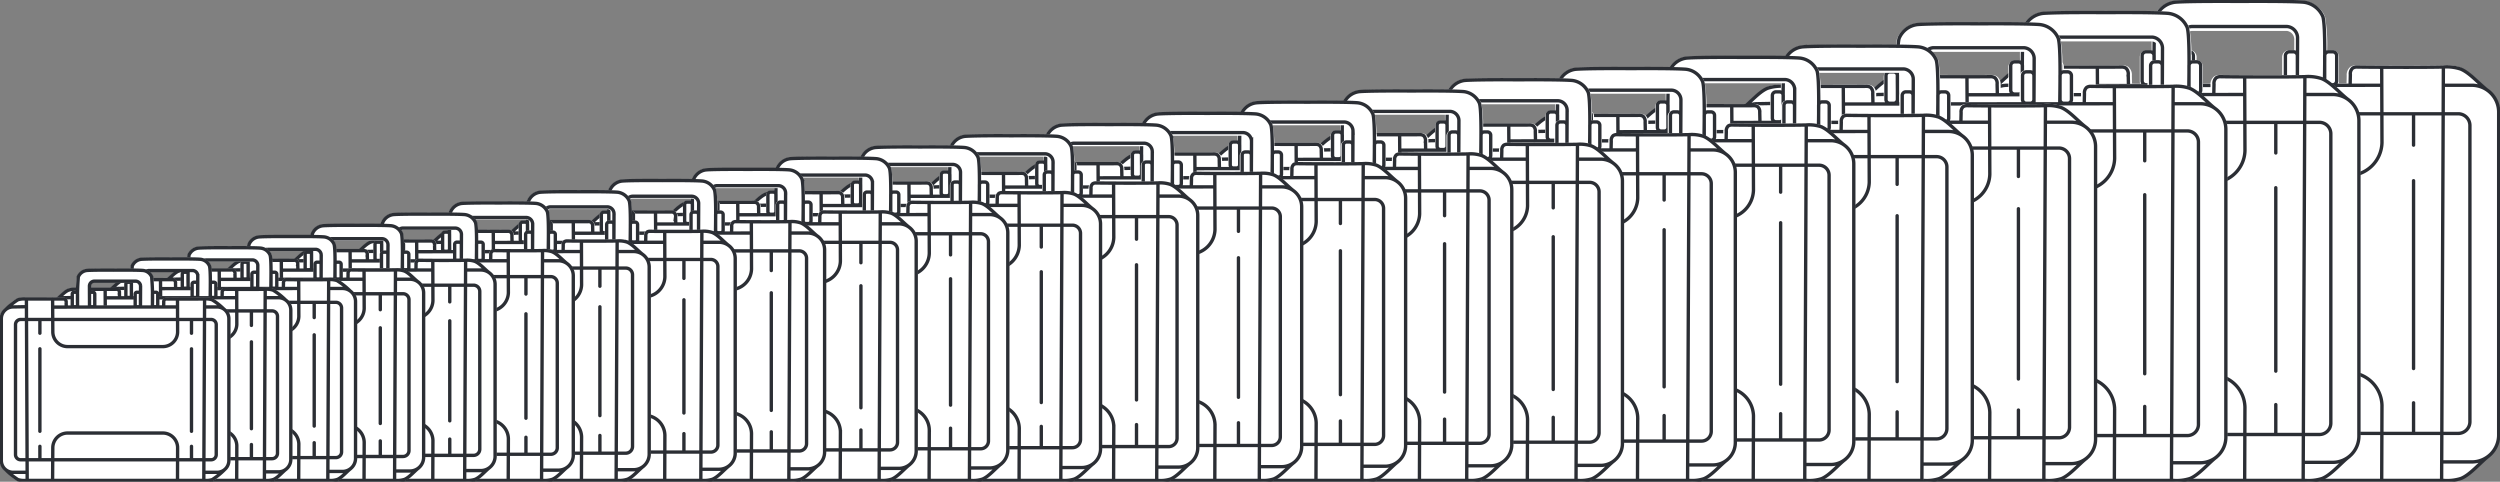 <svg xmlns="http://www.w3.org/2000/svg" xmlns:xlink="http://www.w3.org/1999/xlink" width="518.629" height="99.942" viewBox="0 0 518.629 99.942">
  <rect x="0" y="0" width="518.629" height="99.942" fill="#808080" stroke="none"/>
  <defs>
    <clipPath id="clip-path">
      <path id="Pfad_1563" data-name="Pfad 1563" d="M0,40.36H518.629V-59.582H0Z" transform="translate(0 59.582)" fill="none"/>
    </clipPath>
  </defs>
  <g id="Gruppe_755" data-name="Gruppe 755" clip-path="url(#clip-path)">
    <g id="Gruppe_707" data-name="Gruppe 707" transform="translate(410.613 0.001)">
      <path id="Pfad_1515" data-name="Pfad 1515" d="M42.613,7.482c-.017-.015-.013-.04-.032-.054-.547-.409-1.146-.964-1.781-1.553a14.4,14.4,0,0,0-3.952-2.935,9.6,9.6,0,0,0-3.838-.451c-4.89.109-16.682.035-17.671,0a2.307,2.307,0,0,0-1.288.339,2.155,2.155,0,0,0-.743,1.833l-.035,1.6-1.624,0a1.289,1.289,0,0,0,.064-.312V.787A1.437,1.437,0,0,0,10.278-.647H9.454a1.424,1.424,0,0,0-.2.04A34.885,34.885,0,0,0,8.835-7.46c-.653-2.137-3.108-3.3-4.566-3.408C1.155-11.11-8.505-11.03-8.9-11.03c-.414-.005-10.152-.081-13.27.161-1.456.111-3.913,1.271-4.564,3.408a37.744,37.744,0,0,0-.414,6.854,1.424,1.424,0,0,0-.2-.04h-.824A1.437,1.437,0,0,0-29.615.787v5.16a1.381,1.381,0,0,0,.07.354l-1.681,0-.035-1.642a2.139,2.139,0,0,0-.745-1.837,2.3,2.3,0,0,0-1.29-.335c-.738.023-6.572.017-11.72.007l-5.514-.007h-.762a9.043,9.043,0,0,0-3.509.451,14.574,14.574,0,0,0-4,3.051,23.121,23.121,0,0,1-1.867,1.661c-.025.02-.023.055-.045.079A6.107,6.107,0,0,0-62.908,12.4v66.54a6.1,6.1,0,0,0,2.261,4.722c.022.022.018.054.044.072A23.942,23.942,0,0,1-58.73,85.4a14.48,14.48,0,0,0,3.994,3.048,8.33,8.33,0,0,0,3.212.45H33.454a8.973,8.973,0,0,0,3.506-.45,14.462,14.462,0,0,0,4-3.053,22.85,22.85,0,0,1,1.869-1.662c.039-.029.039-.079.067-.114a6.1,6.1,0,0,0,2.211-4.68V12.4a6.122,6.122,0,0,0-2.494-4.915M-20.331-2.973a1.741,1.741,0,0,1,1.506-1.661H.88A1.765,1.765,0,0,1,2.428-2.973c0,.54,0,1.4-.007,2.375a1.472,1.472,0,0,0-.245-.049H1.353A1.437,1.437,0,0,0-.082.787v5.16a1.386,1.386,0,0,0,.065.324L-17.9,6.289a1.362,1.362,0,0,0,.069-.342V.787A1.437,1.437,0,0,0-19.269-.647h-.824a1.348,1.348,0,0,0-.231.047c0-.973-.007-1.833-.007-2.373" transform="translate(62.908 11.045)" fill="#fff"/>
    </g>
    <g id="Gruppe_708" data-name="Gruppe 708" transform="translate(410.89 0.277)">
      <path id="Pfad_1516" data-name="Pfad 1516" d="M38.765,7.031h5.9A5.57,5.57,0,0,1,50.235,12.6V79.595a5.57,5.57,0,0,1-5.569,5.572H38.414M-45.391,6.911l-6.267.121A5.57,5.57,0,0,0-57.227,12.6V79.595a5.57,5.57,0,0,0,5.569,5.572h6.619M25.973,7.031-33,7.092M-48.107,79.251H41.848a2.422,2.422,0,0,0,2.422-2.424V15.373a2.423,2.423,0,0,0-2.422-2.424H-48.107a2.422,2.422,0,0,0-2.422,2.424V76.827A2.422,2.422,0,0,0-48.107,79.251Zm21.543-72.22q-.023-1.1-.049-2.2a1.588,1.588,0,0,0-.475-1.349,1.624,1.624,0,0,0-.934-.235c-1.1.037-13.01,0-17.816,0a9.382,9.382,0,0,0-3.621.411c-1.926.763-4.1,3.42-5.76,4.666m.065,75.608c1.656,1.246,3.834,3.9,5.762,4.666a9.374,9.374,0,0,0,3.62.411H38.8a9.378,9.378,0,0,0,3.621-.411c1.926-.763,4.1-3.42,5.762-4.666M47.937,8.095c-1.656-1.246-3.7-3.677-5.624-4.44a9.2,9.2,0,0,0-3.621-.411c-4.833.111-16.718.037-17.814,0a1.617,1.617,0,0,0-.934.235,1.584,1.584,0,0,0-.476,1.349q-.025,1.1-.049,2.2m-52.44-3.771.1,15.559a6.991,6.991,0,0,0,7.06,6.948l44.969,0a6.994,6.994,0,0,0,6.919-6.82l-.057-15.59m0,85.609.057-15.529a6.992,6.992,0,0,0-6.919-6.82H-25.86a6.992,6.992,0,0,0-7.06,6.948l-.1,15.4m-12,.039-.366-85.765m84.151.013L38.4,89.007M-39.021,26.831V65.788m0-46.341V13.36m0,65.891V72.906m71.6-46.071V65.792m0-52.432v6.091m0,59.8V72.909M-22.9,6.939h.829a.828.828,0,0,0,.829-.829V.916a.828.828,0,0,0-.829-.829H-22.9a.828.828,0,0,0-.829.829V6.11A.828.828,0,0,0-22.9,6.939Zm8.139,0h.829A.828.828,0,0,0-13.1,6.11V.916A.828.828,0,0,0-13.93.087h-.829a.828.828,0,0,0-.829.829V6.11A.828.828,0,0,0-14.759,6.939Zm21.58,0h.829a.828.828,0,0,0,.829-.829V.916A.828.828,0,0,0,7.649.087H6.821a.828.828,0,0,0-.829.829V6.11A.828.828,0,0,0,6.821,6.939Zm8.152,0H15.8a.828.828,0,0,0,.829-.829V.916A.828.828,0,0,0,15.8.087h-.829a.828.828,0,0,0-.829.829V6.11A.828.828,0,0,0,14.973,6.939Zm-6.5.092c0-.171.044-7.657.044-9.9A2.373,2.373,0,0,0,6.346-5.157h-19.83a2.349,2.349,0,0,0-2.129,2.288c0,2.243.042,9.729.042,9.9m29.665,0c0-2.464.277-12.248-.332-14.239a4.957,4.957,0,0,0-4.053-3c-3.148-.242-13.214-.159-13.214-.159s-10.153-.082-13.3.159a4.959,4.959,0,0,0-4.053,3c-.607,1.991-.33,14.07-.33,14.239" transform="translate(57.227 10.38)" fill="none" stroke="#2b2e34" stroke-linecap="round" stroke-width="0.7"/>
    </g>
    <g id="Gruppe_709" data-name="Gruppe 709" transform="translate(384.129 2.324)">
      <path id="Pfad_1517" data-name="Pfad 1517" d="M41.623,7.308c-.015-.015-.013-.04-.032-.054-.533-.4-1.119-.941-1.739-1.515a14.062,14.062,0,0,0-3.86-2.868,9.392,9.392,0,0,0-3.749-.441c-4.777.107-16.294.035-17.26,0a2.269,2.269,0,0,0-1.26.33A2.112,2.112,0,0,0,13,4.552l-.034,1.56-1.585,0a1.313,1.313,0,0,0,.06-.305V.77a1.4,1.4,0,0,0-1.4-1.4H9.234a1.3,1.3,0,0,0-.2.042,34.174,34.174,0,0,0-.406-6.7,5.383,5.383,0,0,0-4.458-3.33c-3.043-.235-12.478-.158-12.869-.158-.406-.005-9.915-.077-12.961.158a5.383,5.383,0,0,0-4.458,3.33,37.053,37.053,0,0,0-.406,6.7,1.122,1.122,0,0,0-.2-.042h-.805a1.4,1.4,0,0,0-1.4,1.4V5.808a1.4,1.4,0,0,0,.069.347l-1.642,0-.034-1.605a2.089,2.089,0,0,0-.728-1.793,2.238,2.238,0,0,0-1.26-.329c-.721.023-6.419.017-11.448.007l-5.384-.007H-50.1a8.826,8.826,0,0,0-3.429.441A14.2,14.2,0,0,0-57.434,5.85a22.175,22.175,0,0,1-1.825,1.624c-.025.018-.023.054-.044.075a5.965,5.965,0,0,0-2.144,4.559V77.1a5.968,5.968,0,0,0,2.209,4.613c.02.02.018.052.042.07a22.581,22.581,0,0,1,1.83,1.627,14.166,14.166,0,0,0,3.9,2.977,8.116,8.116,0,0,0,3.137.439h83A8.765,8.765,0,0,0,36.1,86.39a14.137,14.137,0,0,0,3.9-2.982,23.014,23.014,0,0,1,1.827-1.622c.037-.029.037-.077.065-.112A5.965,5.965,0,0,0,44.058,77.1V12.109a5.981,5.981,0,0,0-2.436-4.8M-19.859-2.9a1.7,1.7,0,0,1,1.473-1.622H.86A1.722,1.722,0,0,1,2.372-2.9c0,.528,0,1.369-.007,2.32a1.428,1.428,0,0,0-.238-.049H1.322A1.406,1.406,0,0,0-.081.77V5.808a1.331,1.331,0,0,0,.065.317l-17.472.018a1.325,1.325,0,0,0,.069-.335V.77a1.406,1.406,0,0,0-1.4-1.4h-.805a1.325,1.325,0,0,0-.226.047c0-.951-.007-1.791-.007-2.318" transform="translate(61.446 10.789)" fill="#fff"/>
    </g>
    <g id="Gruppe_710" data-name="Gruppe 710" transform="translate(384.406 2.601)">
      <path id="Pfad_1518" data-name="Pfad 1518" d="M37.859,6.867h5.763a5.441,5.441,0,0,1,5.44,5.441V77.735a5.44,5.44,0,0,1-5.44,5.441H37.517M-44.329,6.748l-6.121.119a5.441,5.441,0,0,0-5.44,5.441V77.735a5.44,5.44,0,0,0,5.44,5.441h6.463M25.368,6.867l-57.595.059M-46.983,77.4H40.87a2.367,2.367,0,0,0,2.367-2.367V15.012a2.367,2.367,0,0,0-2.367-2.367H-46.983a2.367,2.367,0,0,0-2.367,2.367V75.031A2.367,2.367,0,0,0-46.983,77.4ZM-25.944,6.867q-.023-1.077-.047-2.152A1.551,1.551,0,0,0-26.455,3.4a1.576,1.576,0,0,0-.912-.23c-1.07.035-12.706,0-17.4,0a9.156,9.156,0,0,0-3.538.4c-1.88.746-4.009,3.341-5.626,4.557m.064,73.842c1.619,1.216,3.746,3.811,5.628,4.557a9.18,9.18,0,0,0,3.536.4H37.9a9.185,9.185,0,0,0,3.538-.4c1.882-.746,4.009-3.341,5.628-4.557M46.818,7.905c-1.619-1.218-3.613-3.59-5.5-4.336a8.985,8.985,0,0,0-3.536-.4c-4.718.107-16.328.035-17.4,0a1.576,1.576,0,0,0-.912.23,1.546,1.546,0,0,0-.465,1.317q-.025,1.077-.049,2.152M-32.251,3.183l.1,15.2a6.829,6.829,0,0,0,6.9,6.785l43.919,0a6.829,6.829,0,0,0,6.757-6.661L25.364,3.282m0,83.606.055-15.167a6.829,6.829,0,0,0-6.757-6.661l-43.919,0a6.829,6.829,0,0,0-6.9,6.785l-.1,15.041m-11.718.037-.357-83.759m82.185.012L37.5,86.927M-38.108,26.2V64.25m0-45.258V13.048m0,64.35V71.2M31.819,26.207V64.253m0-51.206v5.946m0,58.4V71.2M-22.362,6.778h.809a.81.81,0,0,0,.81-.81V.9a.81.81,0,0,0-.81-.81h-.809a.81.81,0,0,0-.81.81V5.968A.81.81,0,0,0-22.362,6.778Zm7.947,0h.81a.81.81,0,0,0,.81-.81V.9a.81.81,0,0,0-.81-.81h-.81a.809.809,0,0,0-.808.81V5.968A.809.809,0,0,0-14.415,6.778Zm21.076,0h.81a.809.809,0,0,0,.808-.81V.9a.809.809,0,0,0-.808-.81h-.81A.809.809,0,0,0,5.853.9V5.968A.809.809,0,0,0,6.661,6.778Zm7.961,0h.81a.809.809,0,0,0,.809-.81V.9a.809.809,0,0,0-.809-.81h-.81a.809.809,0,0,0-.809.81V5.968A.809.809,0,0,0,14.622,6.778Zm-6.346.089c0-.168.042-7.478.042-9.668A2.317,2.317,0,0,0,6.2-5.036H-13.169A2.3,2.3,0,0,0-15.249-2.8c0,2.191.042,9.5.042,9.668m28.972,0c0-2.405.27-11.961-.324-13.906A4.842,4.842,0,0,0,9.483-9.967c-3.075-.238-12.907-.156-12.907-.156s-9.915-.082-12.988.156a4.837,4.837,0,0,0-3.959,2.929C-20.965-5.095-20.7,6.7-20.7,6.867" transform="translate(55.89 10.137)" fill="none" stroke="#2b2e34" stroke-linecap="round" stroke-width="0.7"/>
    </g>
    <g id="Gruppe_711" data-name="Gruppe 711" transform="translate(359.041 4.647)">
      <path id="Pfad_1519" data-name="Pfad 1519" d="M40.632,7.134c-.015-.015-.013-.039-.03-.052-.522-.389-1.094-.919-1.7-1.479a13.724,13.724,0,0,0-3.767-2.8,9.155,9.155,0,0,0-3.66-.431c-4.663.106-15.907.035-16.849,0A2.2,2.2,0,0,0,13.4,2.7a2.057,2.057,0,0,0-.708,1.748l-.034,1.523-1.547,0a1.352,1.352,0,0,0,.06-.3V.752A1.371,1.371,0,0,0,9.8-.617H9.015a1.251,1.251,0,0,0-.195.04,33.221,33.221,0,0,0-.4-6.537,5.259,5.259,0,0,0-4.353-3.251c-2.971-.23-12.181-.153-12.562-.153-.4-.005-9.68-.077-12.653.153A5.259,5.259,0,0,0-25.5-7.114a36.1,36.1,0,0,0-.4,6.537,1.212,1.212,0,0,0-.195-.04h-.785A1.371,1.371,0,0,0-28.24.752v4.92a1.338,1.338,0,0,0,.069.337l-1.6,0-.035-1.567a2.036,2.036,0,0,0-.71-1.751,2.208,2.208,0,0,0-1.23-.32c-.7.023-6.267.017-11.175.007l-5.257-.005,0,0h0l0,0-.72,0a8.609,8.609,0,0,0-3.346.431,13.876,13.876,0,0,0-3.816,2.909A22.4,22.4,0,0,1-57.848,7.3c-.025.018-.023.052-.044.074a5.822,5.822,0,0,0-2.092,4.448V75.268a5.824,5.824,0,0,0,2.155,4.5c.02.02.018.052.04.069A22.858,22.858,0,0,1-56,81.427a13.814,13.814,0,0,0,3.808,2.907,7.928,7.928,0,0,0,3.063.429H31.9a8.575,8.575,0,0,0,3.345-.429,13.791,13.791,0,0,0,3.813-2.91,21.773,21.773,0,0,1,1.783-1.585c.037-.027.037-.075.064-.109a5.819,5.819,0,0,0,2.108-4.462V11.819a5.839,5.839,0,0,0-2.379-4.685M-19.385-2.835a1.659,1.659,0,0,1,1.436-1.583H.839A1.68,1.68,0,0,1,2.313-2.835c0,.515,0,1.337-.005,2.264a1.367,1.367,0,0,0-.233-.047H1.29A1.37,1.37,0,0,0-.079.752v4.92a1.362,1.362,0,0,0,.062.309L-17.07,6a1.318,1.318,0,0,0,.065-.325V.752A1.37,1.37,0,0,0-18.372-.617h-.787a1.265,1.265,0,0,0-.221.045c0-.928-.005-1.748-.005-2.263" transform="translate(59.983 10.532)" fill="#fff"/>
    </g>
    <g id="Gruppe_712" data-name="Gruppe 712" transform="translate(359.316 4.924)">
      <path id="Pfad_1520" data-name="Pfad 1520" d="M36.953,6.7h5.626a5.311,5.311,0,0,1,5.309,5.312v63.86a5.311,5.311,0,0,1-5.309,5.312H36.62m-79.889-74.6-5.975.116a5.311,5.311,0,0,0-5.309,5.312v63.86a5.311,5.311,0,0,0,5.309,5.312h6.31M24.76,6.7l-56.218.059m-14.4,68.785H39.892a2.311,2.311,0,0,0,2.31-2.311V14.653a2.31,2.31,0,0,0-2.31-2.31H-45.859a2.31,2.31,0,0,0-2.31,2.31V73.234A2.311,2.311,0,0,0-45.859,75.546ZM-25.323,6.7l-.045-2.1a1.514,1.514,0,0,0-.455-1.287,1.527,1.527,0,0,0-.891-.223c-1.045.035-12.4,0-16.982,0a8.958,8.958,0,0,0-3.452.391c-1.837.728-3.913,3.261-5.492,4.448m.062,72.074c1.58,1.188,3.657,3.72,5.493,4.448a8.949,8.949,0,0,0,3.452.393H36.992a8.957,8.957,0,0,0,3.452-.393c1.837-.728,3.913-3.261,5.492-4.448M45.7,7.716c-1.578-1.188-3.526-3.5-5.363-4.232a8.783,8.783,0,0,0-3.452-.391c-4.606.106-15.937.035-16.982,0a1.527,1.527,0,0,0-.891.223A1.519,1.519,0,0,0,18.556,4.6l-.045,2.1M-31.479,3.108l.1,14.833a6.665,6.665,0,0,0,6.73,6.622H18.215a6.665,6.665,0,0,0,6.6-6.5L24.757,3.2m0,81.6.055-14.8a6.665,6.665,0,0,0-6.6-6.5H-24.652a6.666,6.666,0,0,0-6.73,6.624l-.1,14.68m-11.438.037-.349-81.754M36.953,3.1,36.6,84.847m-73.8-59.27V62.712m0-44.174v-5.8m0,62.81V69.5M31.057,25.58V62.715m0-49.979v5.8m0,57.006V69.5M-21.827,6.615h.79a.79.79,0,0,0,.79-.79V.874a.79.79,0,0,0-.79-.79h-.79a.789.789,0,0,0-.79.79V5.825A.789.789,0,0,0-21.827,6.615Zm7.758,0h.79a.79.79,0,0,0,.79-.79V.874a.79.79,0,0,0-.79-.79h-.79a.79.79,0,0,0-.79.79V5.825A.79.79,0,0,0-14.069,6.615Zm20.571,0h.79a.79.79,0,0,0,.79-.79V.874a.79.79,0,0,0-.79-.79H6.5a.79.79,0,0,0-.79.79V5.825A.79.79,0,0,0,6.5,6.615Zm7.77,0h.792a.789.789,0,0,0,.788-.79V.874a.789.789,0,0,0-.788-.79h-.792a.789.789,0,0,0-.788.79V5.825A.789.789,0,0,0,14.272,6.615ZM8.079,6.7c0-.163.042-7.3.042-9.437A2.263,2.263,0,0,0,6.049-4.915h-18.9a2.239,2.239,0,0,0-2.03,2.181c0,2.137.04,9.274.04,9.437m28.277,0c0-2.348.265-11.675-.315-13.573A4.72,4.72,0,0,0,9.256-9.729c-3-.231-12.6-.153-12.6-.153s-9.679-.079-12.678.153a4.722,4.722,0,0,0-3.865,2.858C-20.464-4.972-20.2,6.54-20.2,6.7" transform="translate(54.553 9.895)" fill="none" stroke="#2b2e34" stroke-linecap="round" stroke-width="0.7"/>
    </g>
    <g id="Gruppe_713" data-name="Gruppe 713" transform="translate(337.034 9.293)">
      <path id="Pfad_1521" data-name="Pfad 1521" d="M38.651,6.786c-.015-.013-.013-.037-.029-.049-.5-.371-1.04-.876-1.615-1.409a13.113,13.113,0,0,0-3.585-2.662,8.711,8.711,0,0,0-3.482-.409c-4.435.1-15.13.032-16.027,0a2.093,2.093,0,0,0-1.169.307,1.96,1.96,0,0,0-.674,1.662l-.03,1.449-1.473,0a1.232,1.232,0,0,0,.057-.283V.714a1.305,1.305,0,0,0-1.3-1.3H8.575a1.126,1.126,0,0,0-.185.039,31.673,31.673,0,0,0-.377-6.218,5,5,0,0,0-4.14-3.091C1.047-10.078-7.714-10-8.076-10c-.377-.005-9.207-.074-12.037.146a5,5,0,0,0-4.14,3.091,34.326,34.326,0,0,0-.376,6.218,1.164,1.164,0,0,0-.185-.039h-.748a1.305,1.305,0,0,0-1.3,1.3v4.68a1.292,1.292,0,0,0,.065.322l-1.525,0-.032-1.491a1.932,1.932,0,0,0-.676-1.664A2.062,2.062,0,0,0-30.2,2.257c-.669.02-5.961.013-10.631.005l-5-.005h-.691a8.194,8.194,0,0,0-3.182.409,13.186,13.186,0,0,0-3.63,2.766,21.027,21.027,0,0,1-1.694,1.508c-.023.018-.022.05-.042.07a5.541,5.541,0,0,0-1.989,4.232V71.6a5.543,5.543,0,0,0,2.051,4.284c.018.018.017.049.039.065a21.446,21.446,0,0,1,1.7,1.511,13.1,13.1,0,0,0,3.623,2.764,7.544,7.544,0,0,0,2.912.408H30.343a8.141,8.141,0,0,0,3.182-.408,13.158,13.158,0,0,0,3.627-2.769,20.972,20.972,0,0,1,1.7-1.506c.035-.027.034-.072.06-.1A5.537,5.537,0,0,0,40.914,71.6V11.243a5.55,5.55,0,0,0-2.263-4.457M-18.441-2.7A1.581,1.581,0,0,1-17.074-4.2H.8A1.6,1.6,0,0,1,2.2-2.7c0,.49,0,1.271-.005,2.154a1.265,1.265,0,0,0-.221-.045H1.227a1.305,1.305,0,0,0-1.3,1.3v4.68a1.234,1.234,0,0,0,.06.294L-16.238,5.7a1.275,1.275,0,0,0,.064-.31V.714a1.305,1.305,0,0,0-1.3-1.3h-.748a1.258,1.258,0,0,0-.21.044c0-.882-.007-1.662-.007-2.152" transform="translate(57.059 10.018)" fill="#fff"/>
    </g>
    <g id="Gruppe_714" data-name="Gruppe 714" transform="translate(337.31 9.57)">
      <path id="Pfad_1522" data-name="Pfad 1522" d="M35.142,6.374h5.349a5.049,5.049,0,0,1,5.049,5.051v60.73A5.049,5.049,0,0,1,40.491,77.2H34.825M-41.149,6.265l-5.681.109a5.05,5.05,0,0,0-5.049,5.051v60.73A5.05,5.05,0,0,0-46.83,77.2h6M23.546,6.374l-53.46.055m-13.7,65.411H37.937a2.2,2.2,0,0,0,2.2-2.2V13.935a2.2,2.2,0,0,0-2.2-2.2H-43.611a2.2,2.2,0,0,0-2.2,2.2V69.643A2.2,2.2,0,0,0-43.611,71.84Zm19.53-65.467q-.02-1-.044-2a1.443,1.443,0,0,0-.431-1.223A1.464,1.464,0,0,0-25.4,2.94c-.995.034-11.794,0-16.15,0a8.5,8.5,0,0,0-3.283.372c-1.746.693-3.722,3.1-5.223,4.23m.06,68.54c1.5,1.129,3.476,3.538,5.223,4.23a8.493,8.493,0,0,0,3.283.372H35.179a8.5,8.5,0,0,0,3.283-.372c1.746-.693,3.722-3.1,5.223-4.23M43.457,7.337c-1.5-1.129-3.353-3.331-5.1-4.024a8.344,8.344,0,0,0-3.283-.372c-4.38.1-15.155.034-16.15,0a1.464,1.464,0,0,0-.847.213,1.443,1.443,0,0,0-.431,1.223q-.023,1-.044,2M-29.935,2.955l.092,14.105a6.338,6.338,0,0,0,6.4,6.3H17.323A6.34,6.34,0,0,0,23.6,17.176l-.052-14.13m0,77.6L23.6,66.572a6.341,6.341,0,0,0-6.273-6.183l-40.767,0a6.338,6.338,0,0,0-6.4,6.3l-.092,13.963m-10.876.034L-41.145,2.94m76.287.01L34.81,80.685M-35.374,24.322V59.638m0-42.008V12.112m0,59.728V66.089m64.91-41.764V59.639m0-47.527v5.519m0,54.21V66.092m-50.295-59.8h.753a.751.751,0,0,0,.75-.751V.83a.751.751,0,0,0-.75-.751h-.753a.751.751,0,0,0-.75.751V5.54A.751.751,0,0,0-20.758,6.292Zm7.379,0h.751a.751.751,0,0,0,.751-.751V.83a.751.751,0,0,0-.751-.751h-.751a.752.752,0,0,0-.751.751V5.54A.752.752,0,0,0-13.38,6.292Zm19.563,0h.751a.752.752,0,0,0,.751-.751V.83A.752.752,0,0,0,6.935.079H6.184A.752.752,0,0,0,5.432.83V5.54A.752.752,0,0,0,6.184,6.292Zm7.389,0h.751a.751.751,0,0,0,.751-.751V.83a.751.751,0,0,0-.751-.751h-.751a.751.751,0,0,0-.75.751V5.54A.751.751,0,0,0,13.573,6.292Zm-5.889.082c0-.156.039-6.941.039-8.976A2.151,2.151,0,0,0,5.753-4.675H-12.224A2.129,2.129,0,0,0-14.153-2.6c0,2.035.037,8.82.037,8.976m26.894,0c0-2.233.25-11.1-.3-12.907A4.49,4.49,0,0,0,8.8-9.253C5.949-9.472-3.178-9.4-3.178-9.4s-9.2-.075-12.057.144A4.494,4.494,0,0,0-18.91-6.534c-.552,1.8-.3,12.753-.3,12.907" transform="translate(51.879 9.409)" fill="none" stroke="#2b2e34" stroke-linecap="round" stroke-width="0.7"/>
    </g>
    <g id="Gruppe_715" data-name="Gruppe 715" transform="translate(313.972 11.617)">
      <path id="Pfad_1523" data-name="Pfad 1523" d="M37.66,6.612c-.013-.013-.012-.035-.029-.049-.483-.361-1.013-.852-1.573-1.37A12.748,12.748,0,0,0,32.566,2.6a8.471,8.471,0,0,0-3.393-.4c-4.321.1-14.743.032-15.616,0a2.049,2.049,0,0,0-1.139.3,1.906,1.906,0,0,0-.656,1.622L11.729,5.53l-1.434,0a1.174,1.174,0,0,0,.055-.277V.7A1.27,1.27,0,0,0,9.082-.572H8.354a1.064,1.064,0,0,0-.179.037,30.857,30.857,0,0,0-.367-6.059A4.872,4.872,0,0,0,3.773-9.606c-2.753-.213-11.29-.143-11.643-.143-.367,0-8.972-.07-11.728.143a4.874,4.874,0,0,0-4.034,3.013A33.516,33.516,0,0,0-24-.535a1.119,1.119,0,0,0-.181-.037h-.728A1.271,1.271,0,0,0-26.175.7V5.255a1.212,1.212,0,0,0,.064.314l-1.486,0-.03-1.451A1.888,1.888,0,0,0-28.286,2.5a2.018,2.018,0,0,0-1.139-.3c-.652.02-5.809.013-10.358.005L-44.656,2.2h-.673a7.977,7.977,0,0,0-3.1.4,12.872,12.872,0,0,0-3.538,2.7,20.676,20.676,0,0,1-1.651,1.469c-.022.017-.02.049-.04.069A5.4,5.4,0,0,0-55.6,10.955V69.762a5.4,5.4,0,0,0,2,4.173c.018.018.017.047.037.064A20.765,20.765,0,0,1-51.9,75.472a12.759,12.759,0,0,0,3.531,2.694,7.321,7.321,0,0,0,2.836.4h75.1a7.947,7.947,0,0,0,3.1-.4,12.812,12.812,0,0,0,3.534-2.7A20.308,20.308,0,0,1,37.851,74c.034-.025.034-.07.059-.1a5.4,5.4,0,0,0,1.954-4.136V10.955a5.41,5.41,0,0,0-2.2-4.343M-17.969-2.627A1.54,1.54,0,0,1-16.637-4.1H.778A1.56,1.56,0,0,1,2.145-2.627c0,.476,0,1.238-.005,2.1a1.178,1.178,0,0,0-.216-.044H1.2A1.271,1.271,0,0,0-.073.7V5.255a1.162,1.162,0,0,0,.059.287l-15.808.017a1.219,1.219,0,0,0,.06-.3V.7A1.27,1.27,0,0,0-17.03-.572h-.728a1.2,1.2,0,0,0-.2.042c0-.86-.007-1.62-.007-2.1" transform="translate(55.596 9.762)" fill="#fff"/>
    </g>
    <g id="Gruppe_716" data-name="Gruppe 716" transform="translate(314.247 11.893)">
      <path id="Pfad_1524" data-name="Pfad 1524" d="M34.236,6.21h5.212a4.919,4.919,0,0,1,4.918,4.921V70.292a4.918,4.918,0,0,1-4.918,4.921H33.926M-40.089,6.1l-5.534.107a4.921,4.921,0,0,0-4.92,4.921V70.292a4.92,4.92,0,0,0,4.92,4.921h5.846m62.716-69-52.083.054M-42.487,69.989H36.959a2.141,2.141,0,0,0,2.14-2.14V13.577a2.141,2.141,0,0,0-2.14-2.142H-42.487a2.141,2.141,0,0,0-2.139,2.142V67.848A2.14,2.14,0,0,0-42.487,69.989ZM-23.461,6.21c-.013-.649-.029-1.3-.042-1.946a1.4,1.4,0,0,0-.421-1.191,1.419,1.419,0,0,0-.825-.208c-.968.034-11.49,0-15.734,0a8.3,8.3,0,0,0-3.2.362c-1.7.674-3.627,3.021-5.089,4.121m.059,66.772c1.463,1.1,3.387,3.447,5.089,4.121a8.262,8.262,0,0,0,3.2.364h74.7a8.27,8.27,0,0,0,3.2-.364c1.7-.674,3.625-3.021,5.089-4.121M42.338,7.149c-1.464-1.1-3.268-3.247-4.968-3.922a8.142,8.142,0,0,0-3.2-.362c-4.267.1-14.764.034-15.734,0a1.419,1.419,0,0,0-.825.208,1.4,1.4,0,0,0-.419,1.191c-.015.649-.029,1.3-.044,1.946M-29.164,2.88l.089,13.741a6.176,6.176,0,0,0,6.237,6.136H16.877a6.175,6.175,0,0,0,6.111-6.023l-.05-13.766m0,75.6.05-13.714a6.176,6.176,0,0,0-6.111-6.023H-22.838a6.177,6.177,0,0,0-6.237,6.136l-.089,13.6m-10.6.034-.325-75.741m74.322.012-.324,75.731M-34.461,23.7V58.1m0-40.925V11.8m0,58.19v-5.6M28.775,23.7V58.1m0-46.3v5.378m0,52.812v-5.6m-49-58.259h.733a.732.732,0,0,0,.731-.733V.808A.731.731,0,0,0-19.49.077h-.733a.731.731,0,0,0-.731.731V5.4A.732.732,0,0,0-20.223,6.129Zm7.189,0h.731a.732.732,0,0,0,.731-.733V.808A.731.731,0,0,0-12.3.077h-.731a.732.732,0,0,0-.733.731V5.4A.734.734,0,0,0-13.034,6.129Zm19.058,0h.731A.734.734,0,0,0,7.489,5.4V.808A.732.732,0,0,0,6.756.077H6.024a.731.731,0,0,0-.731.731V5.4A.732.732,0,0,0,6.024,6.129Zm7.2,0h.731a.732.732,0,0,0,.731-.733V.808a.731.731,0,0,0-.731-.731h-.731a.732.732,0,0,0-.733.731V5.4A.734.734,0,0,0,13.224,6.129ZM7.485,6.21c0-.151.037-6.763.037-8.744a2.1,2.1,0,0,0-1.917-2.02H-11.908a2.075,2.075,0,0,0-1.88,2.02c0,1.981.037,8.593.037,8.744m26.2,0c0-2.176.245-10.816-.292-12.575a4.383,4.383,0,0,0-3.58-2.649C5.795-9.227-3.1-9.155-3.1-9.155s-8.967-.072-11.747.141a4.381,4.381,0,0,0-3.58,2.649c-.538,1.76-.294,12.426-.294,12.575" transform="translate(50.542 9.167)" fill="none" stroke="#2b2e34" stroke-linecap="round" stroke-width="0.7"/>
    </g>
    <g id="Gruppe_717" data-name="Gruppe 717" transform="translate(291.902 13.939)">
      <path id="Pfad_1525" data-name="Pfad 1525" d="M36.67,6.438c-.013-.013-.012-.035-.027-.047-.471-.351-.986-.83-1.533-1.335a12.452,12.452,0,0,0-3.4-2.528,8.292,8.292,0,0,0-3.3-.387c-4.207.094-14.355.03-15.205,0a1.992,1.992,0,0,0-1.109.292,1.855,1.855,0,0,0-.639,1.578l-.03,1.374-1.4,0a1.192,1.192,0,0,0,.055-.268V.678A1.237,1.237,0,0,0,8.843-.556H8.136a1.259,1.259,0,0,0-.176.035A30.082,30.082,0,0,0,7.6-6.42,4.749,4.749,0,0,0,3.675-9.354c-2.682-.206-11-.138-11.337-.138-.357-.005-8.736-.069-11.42.138A4.749,4.749,0,0,0-23.01-6.42a32.656,32.656,0,0,0-.357,5.9,1.19,1.19,0,0,0-.174-.035h-.71A1.237,1.237,0,0,0-25.486.678v4.44a1.15,1.15,0,0,0,.062.3l-1.446,0L-26.9,4.011a1.835,1.835,0,0,0-.641-1.58,1.978,1.978,0,0,0-1.109-.29c-.636.02-5.656.013-10.086.007l-4.744-.007h-.656a7.8,7.8,0,0,0-3.021.387A12.556,12.556,0,0,0-50.6,5.155a20.2,20.2,0,0,1-1.607,1.429c-.023.017-.022.049-.04.067a5.259,5.259,0,0,0-1.887,4.016V67.928a5.253,5.253,0,0,0,1.946,4.063c.018.018.017.047.037.062a20.423,20.423,0,0,1,1.612,1.434A12.446,12.446,0,0,0-47.1,76.11a7.139,7.139,0,0,0,2.763.387H28.788a7.726,7.726,0,0,0,3.018-.387,12.441,12.441,0,0,0,3.442-2.627,19.671,19.671,0,0,1,1.609-1.431c.034-.023.032-.067.057-.1a5.255,5.255,0,0,0,1.9-4.027V10.667A5.268,5.268,0,0,0,36.67,6.438m-54.164-9a1.5,1.5,0,0,1,1.3-1.431H.757A1.519,1.519,0,0,1,2.089-2.557c0,.465,0,1.2-.005,2.043a1.274,1.274,0,0,0-.211-.042H1.164A1.236,1.236,0,0,0-.07.678v4.44A1.188,1.188,0,0,0-.015,5.4l-15.392.015a1.142,1.142,0,0,0,.06-.294V.678A1.237,1.237,0,0,0-16.581-.556h-.71a1.138,1.138,0,0,0-.2.04c0-.837-.005-1.578-.005-2.041" transform="translate(54.134 9.505)" fill="#fff"/>
    </g>
    <g id="Gruppe_718" data-name="Gruppe 718" transform="translate(292.177 14.216)">
      <path id="Pfad_1526" data-name="Pfad 1526" d="M33.331,6.045H38.4a4.79,4.79,0,0,1,4.789,4.791v57.6A4.789,4.789,0,0,1,38.4,73.223H33.029M-39.027,5.941l-5.389.1a4.791,4.791,0,0,0-4.789,4.791v57.6a4.79,4.79,0,0,0,4.789,4.791h5.691M22.332,6.045l-50.7.052M-41.363,68.135H35.981a2.083,2.083,0,0,0,2.083-2.083V13.216a2.083,2.083,0,0,0-2.083-2.083H-41.363a2.083,2.083,0,0,0-2.083,2.083V66.052A2.083,2.083,0,0,0-41.363,68.135ZM-22.84,6.045c-.013-.631-.027-1.263-.042-1.894a1.365,1.365,0,0,0-.409-1.161,1.383,1.383,0,0,0-.8-.2c-.943.032-11.185,0-15.316,0a8.073,8.073,0,0,0-3.113.352c-1.657.658-3.531,2.942-4.955,4.012m.057,65.005c1.424,1.07,3.3,3.355,4.955,4.012a8.065,8.065,0,0,0,3.113.352h72.72a8.072,8.072,0,0,0,3.113-.352c1.656-.658,3.529-2.942,4.953-4.012m-.215-65.2c-1.424-1.072-3.18-3.16-4.838-3.818a7.9,7.9,0,0,0-3.113-.352c-4.155.1-14.374.032-15.316,0a1.383,1.383,0,0,0-.8.2,1.365,1.365,0,0,0-.409,1.161c-.015.631-.029,1.263-.042,1.894M-28.392,2.8l.087,13.379a6.012,6.012,0,0,0,6.07,5.973H16.431a6.012,6.012,0,0,0,5.948-5.864l-.049-13.4m0,73.6.049-13.352a6.011,6.011,0,0,0-5.948-5.862H-22.234a6.011,6.011,0,0,0-6.07,5.973l-.087,13.241m-10.316.034-.315-73.736M33.331,2.8l-.315,73.724M-33.55,23.069V56.561m0-39.841V11.487m0,56.649V62.68m61.563-39.61V56.565m0-45.078v5.235m0,51.414V62.684m-47.7-56.717h.713a.712.712,0,0,0,.713-.713V.788a.712.712,0,0,0-.713-.713h-.713A.712.712,0,0,0-20.4.788V5.253A.712.712,0,0,0-19.688,5.966Zm7,0h.713a.712.712,0,0,0,.713-.713V.788a.712.712,0,0,0-.713-.713h-.713A.712.712,0,0,0-13.4.788V5.253A.712.712,0,0,0-12.69,5.966Zm18.555,0h.713a.712.712,0,0,0,.711-.713V.788A.712.712,0,0,0,6.578.075H5.865a.712.712,0,0,0-.713.713V5.253A.712.712,0,0,0,5.865,5.966Zm7.008,0h.713a.712.712,0,0,0,.713-.713V.788a.712.712,0,0,0-.713-.713h-.713a.712.712,0,0,0-.713.713V5.253A.712.712,0,0,0,12.873,5.966Zm-5.586.079c0-.148.037-6.584.037-8.513A2.04,2.04,0,0,0,5.456-4.434H-11.593a2.021,2.021,0,0,0-1.832,1.966c0,1.929.037,8.365.037,8.513m25.506,0c0-2.119.238-10.531-.285-12.242A4.258,4.258,0,0,0,8.348-8.775c-2.706-.21-11.363-.138-11.363-.138s-8.729-.072-11.435.138A4.258,4.258,0,0,0-17.935-6.2c-.523,1.711-.285,12.1-.285,12.242" transform="translate(49.205 8.924)" fill="none" stroke="#2b2e34" stroke-linecap="round" stroke-width="0.7"/>
    </g>
    <g id="Gruppe_719" data-name="Gruppe 719" transform="translate(269.832 16.262)">
      <path id="Pfad_1527" data-name="Pfad 1527" d="M35.679,6.265c-.013-.013-.012-.034-.027-.045-.458-.342-.959-.808-1.491-1.3A12.114,12.114,0,0,0,30.853,2.46a8.088,8.088,0,0,0-3.216-.377c-4.093.092-13.968.03-14.795,0a1.94,1.94,0,0,0-1.08.283A1.807,1.807,0,0,0,11.142,3.9l-.03,1.337-1.359,0a1.151,1.151,0,0,0,.054-.262V.66a1.2,1.2,0,0,0-1.2-1.2H7.915a1.124,1.124,0,0,0-.169.035A29.361,29.361,0,0,0,7.4-6.247,4.619,4.619,0,0,0,3.576-9.1c-2.608-.2-10.7-.136-11.03-.136-.349,0-8.5-.067-11.111.136a4.619,4.619,0,0,0-3.823,2.853,31.846,31.846,0,0,0-.347,5.74,1.124,1.124,0,0,0-.169-.035H-23.6A1.2,1.2,0,0,0-24.8.66V4.98a1.167,1.167,0,0,0,.06.3l-1.407,0-.03-1.375A1.789,1.789,0,0,0-26.8,2.365a1.934,1.934,0,0,0-1.079-.282c-.619.02-5.5.013-9.814.007l-4.616-.005a0,0,0,0,0,0,0h0l0,0-.632,0a7.61,7.61,0,0,0-2.939.377,12.21,12.21,0,0,0-3.35,2.555A19.278,19.278,0,0,1-50.8,6.407c-.022.017-.02.045-.039.065a5.113,5.113,0,0,0-1.837,3.907V66.094a5.116,5.116,0,0,0,1.894,3.954c.017.017.015.045.035.06a19.939,19.939,0,0,1,1.57,1.394,12.069,12.069,0,0,0,3.345,2.553,6.95,6.95,0,0,0,2.687.376H28.01a7.486,7.486,0,0,0,2.937-.376A12.089,12.089,0,0,0,34.3,71.5a19.226,19.226,0,0,1,1.565-1.391c.032-.025.032-.067.057-.1a5.117,5.117,0,0,0,1.85-3.918V10.379a5.128,5.128,0,0,0-2.088-4.115m-52.7-8.753A1.458,1.458,0,0,1-15.761-3.88H.738A1.477,1.477,0,0,1,2.033-2.488c0,.451,0,1.172-.005,1.988a1.2,1.2,0,0,0-.2-.042H1.133A1.2,1.2,0,0,0-.069.66V4.98a1.15,1.15,0,0,0,.055.272l-14.976.015a1.162,1.162,0,0,0,.059-.287V.66a1.2,1.2,0,0,0-1.2-1.2h-.689a1.083,1.083,0,0,0-.195.04c0-.815-.005-1.535-.005-1.986" transform="translate(52.672 9.248)" fill="#fff"/>
    </g>
    <g id="Gruppe_720" data-name="Gruppe 720" transform="translate(270.109 16.539)">
      <path id="Pfad_1528" data-name="Pfad 1528" d="M32.424,5.881h4.937a4.66,4.66,0,0,1,4.658,4.661v56.03a4.658,4.658,0,0,1-4.658,4.66h-5.23M-37.967,5.78l-5.242.1a4.659,4.659,0,0,0-4.658,4.661v56.03a4.658,4.658,0,0,0,4.658,4.66h5.535m59.4-65.351-49.329.05M-40.24,66.283H35a2.026,2.026,0,0,0,2.026-2.028v-51.4A2.026,2.026,0,0,0,35,10.831H-40.24a2.027,2.027,0,0,0-2.026,2.026v51.4A2.027,2.027,0,0,0-40.24,66.283Zm18.02-60.4-.04-1.843a1.325,1.325,0,0,0-.4-1.127,1.356,1.356,0,0,0-.782-.2c-.918.032-10.883,0-14.9,0a7.837,7.837,0,0,0-3.028.344c-1.612.639-3.435,2.862-4.821,3.9m.055,63.237c1.386,1.042,3.209,3.264,4.821,3.9a7.837,7.837,0,0,0,3.028.344H32.458a7.846,7.846,0,0,0,3.029-.344c1.612-.639,3.434-2.862,4.819-3.9M40.1,6.77C38.711,5.728,37,3.7,35.392,3.056a7.73,7.73,0,0,0-3.029-.344c-4.041.094-13.984.032-14.9,0a1.349,1.349,0,0,0-.782.2,1.331,1.331,0,0,0-.4,1.127q-.02.923-.04,1.843M-27.621,2.727l.084,13.013a5.85,5.85,0,0,0,5.906,5.812H15.983a5.85,5.85,0,0,0,5.789-5.7L21.723,2.811m0,71.6.049-12.988a5.851,5.851,0,0,0-5.789-5.7l-37.614,0a5.847,5.847,0,0,0-5.906,5.81l-.084,12.881m-10.036.034-.307-71.732m70.388.01-.307,71.722m-64.755-52V55.025m0-38.759V11.175m0,55.109V60.978M27.251,22.443V55.027m0-43.852v5.093m0,50.016v-5.3M-19.154,5.8h.694a.693.693,0,0,0,.693-.693V.766a.693.693,0,0,0-.693-.693h-.694a.693.693,0,0,0-.693.693V5.111A.693.693,0,0,0-19.154,5.8Zm6.809,0h.693a.693.693,0,0,0,.693-.693V.766a.693.693,0,0,0-.693-.693h-.693a.693.693,0,0,0-.693.693V5.111A.693.693,0,0,0-12.345,5.8Zm18.05,0H6.4a.693.693,0,0,0,.693-.693V.766A.693.693,0,0,0,6.4.074H5.705a.693.693,0,0,0-.693.693V5.111A.693.693,0,0,0,5.705,5.8Zm6.817,0h.694a.693.693,0,0,0,.693-.693V.766a.693.693,0,0,0-.693-.693h-.694a.693.693,0,0,0-.693.693V5.111A.693.693,0,0,0,12.522,5.8Zm-5.435.077c0-.144.037-6.4.037-8.281A1.984,1.984,0,0,0,5.308-4.313H-11.278A1.965,1.965,0,0,0-13.06-2.4c0,1.877.035,8.137.035,8.281m24.812,0c0-2.06.233-10.244-.277-11.909a4.144,4.144,0,0,0-3.39-2.508C5.487-8.739-2.933-8.67-2.933-8.67s-8.491-.069-11.124.134a4.144,4.144,0,0,0-3.39,2.508c-.51,1.666-.278,11.767-.278,11.909" transform="translate(47.867 8.682)" fill="none" stroke="#2b2e34" stroke-linecap="round" stroke-width="0.7"/>
    </g>
    <g id="Gruppe_721" data-name="Gruppe 721" transform="translate(248.923 18.586)">
      <path id="Pfad_1529" data-name="Pfad 1529" d="M34.689,6.09c-.013-.012-.012-.034-.025-.044a18.952,18.952,0,0,1-1.451-1.265A11.756,11.756,0,0,0,30,2.392a7.84,7.84,0,0,0-3.125-.367c-3.98.091-13.578.03-14.384,0a1.883,1.883,0,0,0-1.05.277,1.757,1.757,0,0,0-.6,1.493l-.029,1.3-1.322,0a1.075,1.075,0,0,0,.052-.255V.641A1.17,1.17,0,0,0,8.367-.527H7.7a1.12,1.12,0,0,0-.166.034,28.4,28.4,0,0,0-.337-5.581A4.5,4.5,0,0,0,3.476-8.848c-2.536-.2-10.4-.131-10.724-.131-.339,0-8.264-.065-10.8.131a4.5,4.5,0,0,0-3.717,2.774A30.888,30.888,0,0,0-22.1-.493a1.12,1.12,0,0,0-.166-.034h-.671A1.17,1.17,0,0,0-24.108.641v4.2a1.1,1.1,0,0,0,.059.289l-1.369,0-.029-1.337A1.74,1.74,0,0,0-26.054,2.3,1.864,1.864,0,0,0-27.1,2.024c-.6.02-5.351.013-9.541.007l-4.489-.005a0,0,0,0,0,0,0h0l0,0-.614,0a7.421,7.421,0,0,0-2.858.367,11.9,11.9,0,0,0-3.257,2.484,18.6,18.6,0,0,1-1.52,1.354c-.02.015-.018.044-.037.062a4.976,4.976,0,0,0-1.786,3.8V64.257A4.974,4.974,0,0,0-49.368,68.1c.017.017.015.044.035.059a19.309,19.309,0,0,1,1.525,1.357A11.78,11.78,0,0,0-44.556,72a6.763,6.763,0,0,0,2.613.366H27.233A7.288,7.288,0,0,0,30.088,72a11.776,11.776,0,0,0,3.256-2.486,19.159,19.159,0,0,1,1.521-1.352c.032-.023.03-.064.055-.092a4.973,4.973,0,0,0,1.8-3.811V10.091a4.985,4.985,0,0,0-2.03-4M-16.55-2.421a1.417,1.417,0,0,1,1.226-1.352H.717a1.436,1.436,0,0,1,1.26,1.352c0,.439,0,1.141-.005,1.934a1.138,1.138,0,0,0-.2-.04H1.1A1.17,1.17,0,0,0-.067.641v4.2A1.065,1.065,0,0,0-.013,5.1l-14.561.015a1.1,1.1,0,0,0,.057-.278V.641A1.17,1.17,0,0,0-15.685-.527h-.671a1.027,1.027,0,0,0-.19.039c0-.792-.005-1.493-.005-1.932" transform="translate(51.21 8.991)" fill="#fff"/>
    </g>
    <g id="Gruppe_722" data-name="Gruppe 722" transform="translate(249.201 18.863)">
      <path id="Pfad_1530" data-name="Pfad 1530" d="M31.519,5.716h4.8a4.529,4.529,0,0,1,4.527,4.531V64.711a4.529,4.529,0,0,1-4.527,4.531H31.234M-36.907,5.617l-5.1.1a4.528,4.528,0,0,0-4.527,4.531V64.711A4.529,4.529,0,0,0-42,69.242h5.383M21.119,5.716l-47.95.049M-39.116,64.431H34.025A1.971,1.971,0,0,0,36,62.46V12.5a1.971,1.971,0,0,0-1.971-1.971H-39.116A1.97,1.97,0,0,0-41.085,12.5V62.46A1.97,1.97,0,0,0-39.116,64.431ZM-21.6,5.716c-.013-.6-.025-1.194-.039-1.791a1.3,1.3,0,0,0-.387-1.1,1.32,1.32,0,0,0-.76-.191c-.891.03-10.578,0-14.484,0a7.644,7.644,0,0,0-2.944.334c-1.567.622-3.338,2.781-4.685,3.794m.054,61.471c1.347,1.011,3.118,3.172,4.683,3.794a7.656,7.656,0,0,0,2.945.334H31.552A7.648,7.648,0,0,0,34.5,72.03c1.567-.622,3.338-2.783,4.685-3.794m-.2-61.656C37.629,5.567,35.969,3.593,34.4,2.97a7.519,7.519,0,0,0-2.944-.334c-3.928.091-13.594.03-14.484,0a1.32,1.32,0,0,0-.76.191,1.3,1.3,0,0,0-.387,1.1c-.013.6-.025,1.194-.039,1.791M-26.849,2.65l.082,12.651a5.685,5.685,0,0,0,5.74,5.649H15.537A5.685,5.685,0,0,0,21.163,15.4L21.116,2.732m0,69.6.047-12.626a5.685,5.685,0,0,0-5.626-5.545H-21.027a5.685,5.685,0,0,0-5.74,5.649l-.082,12.522m-9.756.03-.3-69.726m68.422.01-.3,69.717m-62.947-50.55V53.486m0-37.676V10.862m0,53.569V59.273M26.49,21.816V53.488m0-42.626v4.95m0,48.619V59.275M-18.618,5.642h.674a.674.674,0,0,0,.674-.674V.744A.674.674,0,0,0-17.944.07h-.674a.674.674,0,0,0-.674.674V4.968A.674.674,0,0,0-18.618,5.642Zm6.617,0h.674a.674.674,0,0,0,.674-.674V.744A.674.674,0,0,0-11.327.07H-12a.674.674,0,0,0-.673.674V4.968A.674.674,0,0,0-12,5.642Zm17.547,0H6.22a.674.674,0,0,0,.673-.674V.744A.674.674,0,0,0,6.22.07H5.546a.674.674,0,0,0-.674.674V4.968A.674.674,0,0,0,5.546,5.642Zm6.627,0h.674a.673.673,0,0,0,.673-.674V.744A.673.673,0,0,0,12.848.07h-.674A.674.674,0,0,0,11.5.744V4.968A.674.674,0,0,0,12.173,5.642ZM6.89,5.716c0-.139.035-6.226.035-8.05A1.928,1.928,0,0,0,5.16-4.192H-10.963A1.91,1.91,0,0,0-12.7-2.334c0,1.823.035,7.911.035,8.05m24.119,0c0-2,.225-9.957-.27-11.577A4.028,4.028,0,0,0,7.894-8.3c-2.56-.2-10.745-.129-10.745-.129s-8.254-.067-10.814.129a4.033,4.033,0,0,0-3.3,2.437c-.495,1.62-.268,11.44-.268,11.577" transform="translate(46.53 8.439)" fill="none" stroke="#2b2e34" stroke-linecap="round" stroke-width="0.7"/>
    </g>
    <g id="Gruppe_723" data-name="Gruppe 723" transform="translate(228.481 20.909)">
      <path id="Pfad_1531" data-name="Pfad 1531" d="M33.7,5.917c-.013-.012-.012-.032-.025-.044-.433-.322-.906-.762-1.409-1.226a11.426,11.426,0,0,0-3.125-2.323A7.6,7.6,0,0,0,26.1,1.968c-3.866.086-13.191.027-13.973,0a1.838,1.838,0,0,0-1.02.267,1.713,1.713,0,0,0-.587,1.451L10.5,4.949l-1.285,0a1.02,1.02,0,0,0,.05-.248V.623A1.137,1.137,0,0,0,8.128-.511H7.475a1.052,1.052,0,0,0-.161.032A27.717,27.717,0,0,0,6.987-5.9a4.364,4.364,0,0,0-3.61-2.7c-2.464-.19-10.1-.127-10.418-.127s-8.028-.062-10.494.127a4.364,4.364,0,0,0-3.611,2.7,30.076,30.076,0,0,0-.327,5.421,1.052,1.052,0,0,0-.161-.032h-.651A1.137,1.137,0,0,0-23.42.623V4.7a1.121,1.121,0,0,0,.057.282h-1.33l-.027-1.3a1.694,1.694,0,0,0-.59-1.453,1.805,1.805,0,0,0-1.018-.265c-.584.018-5.2.012-9.269.005l-4.36-.005h-.6a7.167,7.167,0,0,0-2.776.356A11.544,11.544,0,0,0-46.5,4.738a18.779,18.779,0,0,1-1.476,1.313c-.022.015-.02.044-.037.062A4.829,4.829,0,0,0-49.747,9.8v52.62a4.828,4.828,0,0,0,1.788,3.734c.017.017.015.044.034.057a18.921,18.921,0,0,1,1.483,1.318,11.436,11.436,0,0,0,3.159,2.41,6.58,6.58,0,0,0,2.54.356h67.2a7.1,7.1,0,0,0,2.773-.356,11.462,11.462,0,0,0,3.164-2.414,18.2,18.2,0,0,1,1.478-1.315c.03-.022.03-.062.054-.089a4.835,4.835,0,0,0,1.748-3.7V9.8A4.843,4.843,0,0,0,33.7,5.917M-16.079-2.351a1.378,1.378,0,0,1,1.193-1.313H.7A1.4,1.4,0,0,1,1.92-2.351c0,.428,0,1.109-.005,1.879a1.091,1.091,0,0,0-.193-.039H1.069A1.137,1.137,0,0,0-.065.623V4.7a1.072,1.072,0,0,0,.052.257l-14.145.015A1.043,1.043,0,0,0-14.1,4.7V.623A1.137,1.137,0,0,0-15.238-.511h-.651a1.1,1.1,0,0,0-.183.037c0-.77-.007-1.449-.007-1.877" transform="translate(49.747 8.735)" fill="#fff"/>
    </g>
    <g id="Gruppe_724" data-name="Gruppe 724" transform="translate(228.757 21.185)">
      <path id="Pfad_1532" data-name="Pfad 1532" d="M30.613,5.552h4.66a4.4,4.4,0,0,1,4.4,4.4v52.9a4.4,4.4,0,0,1-4.4,4.4H30.336M-35.847,5.457l-4.948.1a4.4,4.4,0,0,0-4.4,4.4v52.9a4.4,4.4,0,0,0,4.4,4.4h5.227m56.08-61.7L-26.059,5.6M-37.99,62.578H33.049a1.914,1.914,0,0,0,1.912-1.914V12.139a1.913,1.913,0,0,0-1.912-1.914H-37.99A1.913,1.913,0,0,0-39.9,12.139V60.664A1.914,1.914,0,0,0-37.99,62.578ZM-20.978,5.552q-.018-.871-.039-1.739a1.252,1.252,0,0,0-.376-1.065,1.272,1.272,0,0,0-.738-.186c-.866.03-10.274,0-14.068,0a7.426,7.426,0,0,0-2.86.324c-1.521.6-3.241,2.7-4.549,3.685m.052,59.7c1.308.983,3.028,3.081,4.549,3.685a7.426,7.426,0,0,0,2.86.324H30.645a7.426,7.426,0,0,0,2.86-.324c1.521-.6,3.242-2.7,4.549-3.685m-.2-59.883c-1.308-.983-2.922-2.9-4.443-3.506a7.286,7.286,0,0,0-2.86-.324c-3.816.087-13.2.03-14.068,0a1.275,1.275,0,0,0-.738.186,1.256,1.256,0,0,0-.376,1.065c-.013.579-.025,1.159-.039,1.739M-26.079,2.575-26,14.862a5.522,5.522,0,0,0,5.576,5.487H15.091a5.524,5.524,0,0,0,5.465-5.386L20.51,2.654m0,67.6.045-12.263A5.521,5.521,0,0,0,15.091,52.6H-20.423A5.522,5.522,0,0,0-26,58.091l-.081,12.161m-9.474.03-.29-67.721m66.456.008-.29,67.713m-61.137-49.1V51.949m0-36.592V10.551m0,52.027V57.57M25.729,21.189V51.95m0-41.4v4.807m0,47.22V57.571M-18.083,5.48h.654a.654.654,0,0,0,.654-.654V.723a.654.654,0,0,0-.654-.654h-.654a.654.654,0,0,0-.654.654v4.1A.654.654,0,0,0-18.083,5.48Zm6.428,0H-11a.654.654,0,0,0,.654-.654V.723A.654.654,0,0,0-11,.069h-.654a.654.654,0,0,0-.654.654v4.1A.654.654,0,0,0-11.655,5.48Zm17.042,0h.654A.655.655,0,0,0,6.7,4.826V.723A.655.655,0,0,0,6.041.069H5.387a.654.654,0,0,0-.654.654v4.1A.654.654,0,0,0,5.387,5.48Zm6.436,0h.656a.655.655,0,0,0,.654-.654V.723a.655.655,0,0,0-.654-.654h-.656a.655.655,0,0,0-.654.654v4.1A.655.655,0,0,0,11.823,5.48Zm-5.131.072c0-.136.035-6.047.035-7.818a1.873,1.873,0,0,0-1.716-1.8h-15.66a1.855,1.855,0,0,0-1.681,1.8c0,1.771.034,7.682.034,7.818m23.426,0c0-1.946.218-9.672-.262-11.244a3.915,3.915,0,0,0-3.2-2.368C5.182-8.251-2.769-8.186-2.769-8.186s-8.018-.065-10.5.126a3.913,3.913,0,0,0-3.2,2.368c-.481,1.572-.262,11.109-.262,11.244" transform="translate(45.193 8.196)" fill="none" stroke="#2b2e34" stroke-linecap="round" stroke-width="0.7"/>
    </g>
    <g id="Gruppe_725" data-name="Gruppe 725" transform="translate(208.966 23.232)">
      <path id="Pfad_1533" data-name="Pfad 1533" d="M32.708,5.743c-.012-.012-.01-.032-.025-.042-.419-.314-.879-.74-1.367-1.191a11.053,11.053,0,0,0-3.033-2.254,7.393,7.393,0,0,0-2.947-.346c-3.752.084-12.8.027-13.562,0a1.777,1.777,0,0,0-.99.26,1.656,1.656,0,0,0-.57,1.407L10.187,4.8l-1.246,0a1.069,1.069,0,0,0,.049-.24V.6a1.1,1.1,0,0,0-1.1-1.1H7.257A1.167,1.167,0,0,0,7.1-.465a26.859,26.859,0,0,0-.319-5.262,4.232,4.232,0,0,0-3.5-2.615C.886-8.528-6.528-8.466-6.833-8.466c-.32,0-7.793-.062-10.187.124a4.234,4.234,0,0,0-3.5,2.615,29.1,29.1,0,0,0-.317,5.262A.972.972,0,0,0-21-.5h-.631a1.1,1.1,0,0,0-1.1,1.1v3.96a1.057,1.057,0,0,0,.055.272l-1.29,0-.029-1.261a1.635,1.635,0,0,0-.572-1.409,1.764,1.764,0,0,0-.99-.258c-.565.018-5.044.012-9,.005l-4.23-.005h-.585a6.978,6.978,0,0,0-2.694.346A11.231,11.231,0,0,0-45.133,4.6a17.817,17.817,0,0,1-1.432,1.276c-.02.015-.018.042-.035.059a4.689,4.689,0,0,0-1.684,3.583V60.588a4.686,4.686,0,0,0,1.736,3.625c.015.015.013.04.032.055a17.892,17.892,0,0,1,1.439,1.278,11.09,11.09,0,0,0,3.066,2.34,6.361,6.361,0,0,0,2.464.346H25.678a6.89,6.89,0,0,0,2.692-.346,11.11,11.11,0,0,0,3.07-2.343,17.481,17.481,0,0,1,1.434-1.275c.029-.022.029-.06.052-.089a4.685,4.685,0,0,0,1.7-3.591V9.515a4.7,4.7,0,0,0-1.914-3.772M-15.6-2.282a1.336,1.336,0,0,1,1.156-1.275H.676A1.354,1.354,0,0,1,1.864-2.282c0,.414,0,1.075-.005,1.823A1.038,1.038,0,0,0,1.671-.5H1.039A1.1,1.1,0,0,0-.064.6v3.96a1.124,1.124,0,0,0,.05.248l-13.728.013a1.052,1.052,0,0,0,.054-.262V.6a1.1,1.1,0,0,0-1.1-1.1h-.632A1.045,1.045,0,0,0-15.6-.46c0-.746-.005-1.407-.005-1.822" transform="translate(48.285 8.478)" fill="#fff"/>
    </g>
    <g id="Gruppe_726" data-name="Gruppe 726" transform="translate(209.243 23.508)">
      <path id="Pfad_1534" data-name="Pfad 1534" d="M29.707,5.388H34.23A4.271,4.271,0,0,1,38.5,9.659V60.99A4.271,4.271,0,0,1,34.23,65.26H29.439M-34.785,5.3l-4.8.092a4.269,4.269,0,0,0-4.267,4.271V60.99a4.269,4.269,0,0,0,4.267,4.271h5.072M19.9,5.388l-45.194.047M-36.866,60.727H32.071a1.856,1.856,0,0,0,1.855-1.857V11.779a1.856,1.856,0,0,0-1.855-1.857H-36.866a1.857,1.857,0,0,0-1.857,1.857V58.87A1.857,1.857,0,0,0-36.866,60.727ZM-20.358,5.388c-.012-.564-.025-1.126-.037-1.689a1.216,1.216,0,0,0-.366-1.033,1.237,1.237,0,0,0-.715-.179c-.84.029-9.97,0-13.652,0A7.2,7.2,0,0,0-37.9,2.8c-1.476.585-3.145,2.622-4.415,3.576m.05,57.935c1.27.956,2.939,2.991,4.415,3.576a7.2,7.2,0,0,0,2.776.315H29.738a7.2,7.2,0,0,0,2.776-.315c1.476-.585,3.145-2.62,4.415-3.576M36.737,6.2c-1.27-.956-2.835-2.818-4.311-3.4a7.056,7.056,0,0,0-2.776-.314c-3.7.084-12.812.029-13.652,0a1.242,1.242,0,0,0-.716.179A1.22,1.22,0,0,0,14.918,3.7c-.013.564-.025,1.126-.037,1.689M-25.307,2.5l.079,11.925a5.356,5.356,0,0,0,5.41,5.322l34.464,0a5.359,5.359,0,0,0,5.3-5.227L19.9,2.575m0,65.6.044-11.9a5.359,5.359,0,0,0-5.3-5.227l-34.464,0a5.356,5.356,0,0,0-5.41,5.322l-.079,11.8m-9.194.03-.282-65.718m64.49.01L29.426,68.2M-29.9,20.56V50.411m0-35.509V10.237m0,50.489V55.865m54.872-35.3V50.412m0-40.175V14.9m0,45.823V55.867M-17.548,5.317h.636a.634.634,0,0,0,.634-.634V.7a.634.634,0,0,0-.634-.634h-.636A.635.635,0,0,0-18.184.7V4.683A.635.635,0,0,0-17.548,5.317Zm6.237,0h.636a.635.635,0,0,0,.636-.634V.7a.635.635,0,0,0-.636-.634h-.636A.634.634,0,0,0-11.945.7V4.683A.634.634,0,0,0-11.311,5.317Zm16.539,0h.634A.635.635,0,0,0,6.5,4.683V.7A.635.635,0,0,0,5.862.067H5.228A.635.635,0,0,0,4.592.7V4.683A.635.635,0,0,0,5.228,5.317Zm6.247,0h.636a.634.634,0,0,0,.634-.634V.7A.634.634,0,0,0,12.11.067h-.636A.635.635,0,0,0,10.838.7V4.683A.635.635,0,0,0,11.474,5.317Zm-4.98.07c0-.131.034-5.867.034-7.587A1.819,1.819,0,0,0,4.864-3.952h-15.2A1.8,1.8,0,0,0-11.966-2.2c0,1.719.034,7.456.034,7.587m22.732,0c0-1.887.213-9.385-.253-10.911a3.8,3.8,0,0,0-3.107-2.3C5.028-8.006-2.686-7.944-2.686-7.944s-7.781-.062-10.193.122a3.8,3.8,0,0,0-3.107,2.3C-16.453-4-16.24,5.257-16.24,5.388" transform="translate(43.856 7.954)" fill="none" stroke="#2b2e34" stroke-linecap="round" stroke-width="0.7"/>
    </g>
    <g id="Gruppe_727" data-name="Gruppe 727" transform="translate(189.916 25.555)">
      <path id="Pfad_1535" data-name="Pfad 1535" d="M31.717,5.569c-.012-.012-.01-.03-.023-.04-.408-.3-.854-.718-1.327-1.156a10.749,10.749,0,0,0-2.94-2.186,7.181,7.181,0,0,0-2.857-.335c-3.64.082-12.418.027-13.152,0a1.733,1.733,0,0,0-.959.252A1.61,1.61,0,0,0,9.9,3.469L9.879,4.658l-1.209,0a.994.994,0,0,0,.049-.233V.587A1.071,1.071,0,0,0,7.65-.481H7.036a1.145,1.145,0,0,0-.151.03,26.055,26.055,0,0,0-.309-5.1,4.105,4.105,0,0,0-3.4-2.536C.86-8.27-6.331-8.209-6.628-8.209s-7.555-.06-9.876.119a4.11,4.11,0,0,0-3.4,2.536,28.294,28.294,0,0,0-.307,5.1,1.17,1.17,0,0,0-.153-.03h-.612A1.07,1.07,0,0,0-22.043.587v3.84a.98.98,0,0,0,.054.263l-1.251,0-.027-1.223A1.589,1.589,0,0,0-23.823,2.1a1.716,1.716,0,0,0-.959-.25c-.549.018-4.891.012-8.722.005l-4.1-.005h-.565a6.761,6.761,0,0,0-2.613.335,10.821,10.821,0,0,0-2.977,2.271,17.083,17.083,0,0,1-1.391,1.236c-.018.015-.018.042-.034.059a4.549,4.549,0,0,0-1.634,3.474V58.754a4.543,4.543,0,0,0,1.684,3.514c.015.015.013.04.032.054a17.555,17.555,0,0,1,1.394,1.241,10.8,10.8,0,0,0,2.974,2.268,6.174,6.174,0,0,0,2.39.335H24.9a6.669,6.669,0,0,0,2.61-.335,10.8,10.8,0,0,0,2.977-2.273,16.806,16.806,0,0,1,1.391-1.236c.029-.022.029-.059.05-.086a4.544,4.544,0,0,0,1.646-3.482V9.227a4.554,4.554,0,0,0-1.857-3.658M-15.132-2.213a1.3,1.3,0,0,1,1.12-1.236H.655A1.312,1.312,0,0,1,1.806-2.213c0,.4,0,1.043-.005,1.768A.913.913,0,0,0,1.62-.481H1.008A1.07,1.07,0,0,0-.061.587v3.84a1.064,1.064,0,0,0,.049.242l-13.313.013a1,1,0,0,0,.052-.255V.587A1.07,1.07,0,0,0-14.342-.481h-.612a1.018,1.018,0,0,0-.173.035c0-.725-.005-1.365-.005-1.766" transform="translate(46.823 8.221)" fill="#fff"/>
    </g>
    <g id="Gruppe_728" data-name="Gruppe 728" transform="translate(190.193 25.832)">
      <path id="Pfad_1536" data-name="Pfad 1536" d="M28.8,5.223h4.385a4.14,4.14,0,0,1,4.138,4.14V59.13a4.14,4.14,0,0,1-4.138,4.14H28.542M-33.724,5.133l-4.656.091a4.138,4.138,0,0,0-4.138,4.14V59.13a4.138,4.138,0,0,0,4.138,4.14h4.916M19.3,5.223l-43.815.045m-11.225,53.6H31.093a1.8,1.8,0,0,0,1.8-1.8V11.42a1.8,1.8,0,0,0-1.8-1.8H-35.742a1.8,1.8,0,0,0-1.8,1.8V57.073A1.8,1.8,0,0,0-35.742,58.873ZM-19.737,5.223l-.035-1.637a1.18,1.18,0,0,0-.354-1,1.2,1.2,0,0,0-.694-.174c-.815.027-9.667,0-13.236,0a7,7,0,0,0-2.691.3c-1.431.569-3.049,2.543-4.281,3.467m.049,56.169c1.231.926,2.85,2.9,4.281,3.467a7,7,0,0,0,2.691.305h62.84a7,7,0,0,0,2.691-.305c1.431-.569,3.049-2.541,4.281-3.467M35.617,6.013c-1.231-.926-2.748-2.731-4.18-3.3a6.846,6.846,0,0,0-2.691-.3c-3.59.082-12.421.027-13.236,0a1.189,1.189,0,0,0-.693.174,1.18,1.18,0,0,0-.354,1c-.012.545-.025,1.092-.037,1.637m-38.962-2.8.075,11.559a5.2,5.2,0,0,0,5.247,5.161l33.412,0a5.2,5.2,0,0,0,5.14-5.067L19.3,2.5m0,63.6.042-11.535A5.194,5.194,0,0,0,14.2,49.49H-19.213a5.2,5.2,0,0,0-5.247,5.161l-.075,11.441m-8.914.029-.273-63.712m62.525.01-.273,63.7m-57.521-46.19v28.94m0-34.425V9.925m0,48.948V54.161m53.2-34.227V48.876m0-38.951v4.524m0,44.424v-4.71M-17.013,5.155h.616a.615.615,0,0,0,.616-.616V.681A.615.615,0,0,0-16.4.065h-.616a.615.615,0,0,0-.616.616V4.539A.615.615,0,0,0-17.013,5.155Zm6.047,0h.616a.615.615,0,0,0,.616-.616V.681A.615.615,0,0,0-10.35.065h-.616a.615.615,0,0,0-.616.616V4.539A.615.615,0,0,0-10.966,5.155Zm16.034,0h.616A.616.616,0,0,0,6.3,4.539V.681A.616.616,0,0,0,5.684.065H5.068a.615.615,0,0,0-.616.616V4.539A.615.615,0,0,0,5.068,5.155Zm6.055,0h.616a.615.615,0,0,0,.616-.616V.681a.615.615,0,0,0-.616-.616h-.616a.615.615,0,0,0-.616.616V4.539A.615.615,0,0,0,11.124,5.155ZM6.3,5.223c0-.127.032-5.688.032-7.355a1.763,1.763,0,0,0-1.614-1.7H-10.018a1.745,1.745,0,0,0-1.582,1.7c0,1.667.03,7.228.03,7.355m22.041,0c0-1.83.206-9.1-.247-10.578A3.676,3.676,0,0,0,7.214-7.582C4.876-7.763-2.606-7.7-2.606-7.7s-7.543-.062-9.881.119A3.676,3.676,0,0,0-15.5-5.354c-.453,1.479-.247,10.452-.247,10.578" transform="translate(42.519 7.711)" fill="none" stroke="#2b2e34" stroke-linecap="round" stroke-width="0.7"/>
    </g>
    <g id="Gruppe_729" data-name="Gruppe 729" transform="translate(170.867 27.878)">
      <path id="Pfad_1537" data-name="Pfad 1537" d="M30.726,5.395c-.012-.012-.01-.029-.023-.039-.394-.3-.825-.7-1.283-1.12a10.442,10.442,0,0,0-2.85-2.117A6.974,6.974,0,0,0,23.8,1.794c-3.526.079-12.029.027-12.741,0a1.659,1.659,0,0,0-.929.245A1.554,1.554,0,0,0,9.594,3.36L9.569,4.513l-1.169,0a1.023,1.023,0,0,0,.045-.226V.567A1.036,1.036,0,0,0,7.411-.466H6.817a1.092,1.092,0,0,0-.148.029,25.1,25.1,0,0,0-.3-4.943A3.978,3.978,0,0,0,3.08-7.838c-2.248-.173-9.212-.116-9.5-.116s-7.32-.057-9.568.116A3.978,3.978,0,0,0-19.28-5.381a27.225,27.225,0,0,0-.3,4.943,1.068,1.068,0,0,0-.146-.029h-.594A1.036,1.036,0,0,0-21.355.567v3.72a1.011,1.011,0,0,0,.052.257h-1.213l-.025-1.184a1.539,1.539,0,0,0-.538-1.323,1.646,1.646,0,0,0-.929-.243c-.532.017-4.739.012-8.451.005l-3.975,0a0,0,0,0,0,0,0h0a0,0,0,0,1,0,0l-.543,0a6.54,6.54,0,0,0-2.531.325A10.483,10.483,0,0,0-42.4,4.32a16.408,16.408,0,0,1-1.347,1.2c-.018.015-.017.04-.032.057A4.4,4.4,0,0,0-45.36,8.937v47.98a4.4,4.4,0,0,0,1.63,3.407c.015.013.013.039.03.05a17.515,17.515,0,0,1,1.352,1.2,10.425,10.425,0,0,0,2.88,2.2,5.991,5.991,0,0,0,2.315.324H24.122a6.47,6.47,0,0,0,2.528-.324,10.42,10.42,0,0,0,2.883-2.2,17.068,17.068,0,0,1,1.349-1.2c.027-.02.027-.057.049-.082a4.4,4.4,0,0,0,1.594-3.375V8.937a4.413,4.413,0,0,0-1.8-3.543M-14.661-2.143a1.255,1.255,0,0,1,1.087-1.2H.634a1.272,1.272,0,0,1,1.115,1.2c0,.389,0,1.01-.005,1.713A1,1,0,0,0,1.57-.466H.976A1.036,1.036,0,0,0-.059.567v3.72a.989.989,0,0,0,.047.235l-12.9.012a.99.99,0,0,0,.05-.247V.567A1.036,1.036,0,0,0-13.894-.466h-.594a.958.958,0,0,0-.168.034c0-.7-.005-1.322-.005-1.711" transform="translate(45.36 7.964)" fill="#fff"/>
    </g>
    <g id="Gruppe_730" data-name="Gruppe 730" transform="translate(171.143 28.155)">
      <path id="Pfad_1538" data-name="Pfad 1538" d="M27.9,5.059h4.247A4.009,4.009,0,0,1,36.15,9.068v48.2a4.009,4.009,0,0,1-4.007,4.009h-4.5M-32.664,4.972l-4.51.087a4.009,4.009,0,0,0-4.007,4.009v48.2a4.009,4.009,0,0,0,4.007,4.009h4.764m51.1-56.219L-23.746,5.1M-34.618,57.021H30.115a1.743,1.743,0,0,0,1.743-1.744V11.061a1.744,1.744,0,0,0-1.743-1.744H-34.618a1.745,1.745,0,0,0-1.744,1.744V55.277A1.744,1.744,0,0,0-34.618,57.021Zm15.5-51.962-.035-1.585a1.144,1.144,0,0,0-.342-.971,1.175,1.175,0,0,0-.673-.169c-.788.027-9.361,0-12.82,0a6.733,6.733,0,0,0-2.6.3c-1.387.549-2.954,2.461-4.146,3.356m.047,54.4c1.193.9,2.761,2.808,4.146,3.358a6.739,6.739,0,0,0,2.607.3H27.925a6.739,6.739,0,0,0,2.607-.3c1.386-.55,2.954-2.461,4.146-3.358M34.5,5.824c-1.191-.9-2.662-2.645-4.048-3.194a6.614,6.614,0,0,0-2.607-.3c-3.477.081-12.03.027-12.819,0a1.175,1.175,0,0,0-.673.169,1.144,1.144,0,0,0-.342.971l-.035,1.585M-23.764,2.345l.074,11.2a5.031,5.031,0,0,0,5.081,5h32.36a5.031,5.031,0,0,0,4.98-4.906L18.689,2.417m0,61.6.042-11.175a5.031,5.031,0,0,0-4.98-4.906h-32.36a5.031,5.031,0,0,0-5.081,5l-.074,11.082m-8.634.027-.263-61.708M27.9,2.342l-.263,61.7M-28.08,19.305V47.336m0-33.343V9.613m0,47.408V52.457m51.526-33.15V47.338m0-37.724v4.381m0,43.027V52.459M-16.477,4.994h.6a.6.6,0,0,0,.6-.6V.659a.6.6,0,0,0-.6-.6h-.6a.6.6,0,0,0-.6.6V4.4A.6.6,0,0,0-16.477,4.994Zm5.856,0h.6a.6.6,0,0,0,.6-.6V.659a.6.6,0,0,0-.6-.6h-.6a.6.6,0,0,0-.6.6V4.4A.6.6,0,0,0-10.622,4.994Zm15.531,0h.6a.6.6,0,0,0,.6-.6V.659a.6.6,0,0,0-.6-.6h-.6a.6.6,0,0,0-.6.6V4.4A.6.6,0,0,0,4.909,4.994Zm5.866,0h.6a.6.6,0,0,0,.6-.6V.659a.6.6,0,0,0-.6-.6h-.6a.6.6,0,0,0-.6.6V4.4A.6.6,0,0,0,10.775,4.994ZM6.1,5.059c0-.124.032-5.51.032-7.124A1.707,1.707,0,0,0,4.567-3.71H-9.7a1.691,1.691,0,0,0-1.533,1.646c0,1.614.03,7,.03,7.124m21.348,0c0-1.773.2-8.813-.238-10.245A3.568,3.568,0,0,0,6.987-7.343c-2.266-.174-9.511-.116-9.511-.116s-7.305-.059-9.571.116a3.568,3.568,0,0,0-2.917,2.157c-.438,1.432-.238,10.123-.238,10.245" transform="translate(41.182 7.469)" fill="none" stroke="#2b2e34" stroke-linecap="round" stroke-width="0.7"/>
    </g>
    <g id="Gruppe_731" data-name="Gruppe 731" transform="translate(153.211 30.202)">
      <path id="Pfad_1539" data-name="Pfad 1539" d="M29.736,5.221c-.012-.01-.01-.029-.022-.039A16.339,16.339,0,0,1,28.471,4.1a10.1,10.1,0,0,0-2.758-2.05,6.734,6.734,0,0,0-2.679-.315c-3.412.077-11.641.025-12.33,0a1.621,1.621,0,0,0-.9.237,1.507,1.507,0,0,0-.518,1.28L9.262,4.367H8.129a.935.935,0,0,0,.044-.216V.549a1,1,0,0,0-1-1H6.6a.952.952,0,0,0-.141.029,24.339,24.339,0,0,0-.29-4.782A3.844,3.844,0,0,0,2.98-7.584C.806-7.754-5.935-7.7-6.214-7.7s-7.084-.057-9.259.112a3.844,3.844,0,0,0-3.185,2.379,26.4,26.4,0,0,0-.29,4.782.975.975,0,0,0-.143-.029h-.574a1,1,0,0,0-1,1v3.6a.934.934,0,0,0,.05.247l-1.174,0-.025-1.147a1.489,1.489,0,0,0-.518-1.282,1.611,1.611,0,0,0-.9-.235c-.515.017-4.586.012-8.179.005l-3.846,0a0,0,0,0,1,0,0h0l0,0-.527,0a6.319,6.319,0,0,0-2.449.315,10.22,10.22,0,0,0-2.793,2.129,16.067,16.067,0,0,1-1.3,1.161c-.018.013-.017.039-.034.054A4.265,4.265,0,0,0-43.9,8.649V55.083a4.26,4.26,0,0,0,1.578,3.3c.013.015.012.037.029.05a16.14,16.14,0,0,1,1.308,1.162,10.079,10.079,0,0,0,2.788,2.127,5.8,5.8,0,0,0,2.241.314h59.3a6.262,6.262,0,0,0,2.447-.314,10.068,10.068,0,0,0,2.789-2.13,16.333,16.333,0,0,1,1.305-1.159c.027-.02.027-.055.047-.081a4.263,4.263,0,0,0,1.543-3.266V8.649a4.272,4.272,0,0,0-1.741-3.429M-14.186-2.074a1.213,1.213,0,0,1,1.05-1.159H.615A1.229,1.229,0,0,1,1.693-2.074c0,.376,0,.978-.005,1.657a.949.949,0,0,0-.169-.035H.944a1,1,0,0,0-1,1v3.6a.924.924,0,0,0,.047.225l-12.481.013a.954.954,0,0,0,.049-.238V.549a1,1,0,0,0-1-1h-.575a.9.9,0,0,0-.163.034c0-.679,0-1.28,0-1.656" transform="translate(43.898 7.707)" fill="#fff"/>
    </g>
    <g id="Gruppe_732" data-name="Gruppe 732" transform="translate(153.487 30.478)">
      <path id="Pfad_1540" data-name="Pfad 1540" d="M26.99,4.895H31.1a3.878,3.878,0,0,1,3.876,3.88V55.409A3.877,3.877,0,0,1,31.1,59.287H26.745M-31.6,4.811l-4.363.084a3.878,3.878,0,0,0-3.878,3.88V55.409a3.878,3.878,0,0,0,3.878,3.878h4.608M18.085,4.895l-41.061.042M-33.494,55.169H29.137a1.687,1.687,0,0,0,1.686-1.687V10.7a1.686,1.686,0,0,0-1.686-1.687H-33.494A1.687,1.687,0,0,0-35.182,10.7v42.78A1.688,1.688,0,0,0-33.494,55.169Zm15-50.275c-.012-.512-.022-1.023-.034-1.533a1.1,1.1,0,0,0-.332-.939,1.127,1.127,0,0,0-.651-.164c-.763.027-9.058,0-12.4,0a6.5,6.5,0,0,0-2.521.287c-1.342.532-2.858,2.38-4.012,3.247m.047,52.635c1.152.867,2.67,2.716,4.011,3.249a6.54,6.54,0,0,0,2.521.285H27.019a6.54,6.54,0,0,0,2.521-.285c1.342-.533,2.858-2.382,4.011-3.249M33.376,5.634c-1.152-.867-2.575-2.558-3.917-3.09a6.4,6.4,0,0,0-2.521-.287c-3.363.077-11.639.027-12.4,0a1.127,1.127,0,0,0-.651.164,1.109,1.109,0,0,0-.332.939q-.015.765-.034,1.533M-22.992,2.27l.07,10.833a4.869,4.869,0,0,0,4.916,4.836H13.3a4.868,4.868,0,0,0,4.817-4.747l-.04-10.853m0,59.6.04-10.811A4.869,4.869,0,0,0,13.3,46.375h-31.31a4.871,4.871,0,0,0-4.916,4.838l-.07,10.722m-8.353.027-.255-59.7m58.591.008-.255,59.695m-53.9-43.283V45.8m0-32.259V9.3m0,45.868V50.753M22.685,18.679V45.8m0-36.5V13.54m0,41.629V50.754M-15.942,4.831h.577a.577.577,0,0,0,.577-.577V.637A.577.577,0,0,0-15.365.06h-.577a.577.577,0,0,0-.577.577V4.254A.577.577,0,0,0-15.942,4.831Zm5.666,0H-9.7a.577.577,0,0,0,.577-.577V.637A.577.577,0,0,0-9.7.06h-.577a.577.577,0,0,0-.577.577V4.254A.577.577,0,0,0-10.276,4.831Zm15.024,0h.579A.577.577,0,0,0,5.9,4.254V.637A.577.577,0,0,0,5.327.06H4.748a.577.577,0,0,0-.575.577V4.254A.577.577,0,0,0,4.748,4.831Zm5.676,0H11a.577.577,0,0,0,.577-.577V.637A.577.577,0,0,0,11,.06h-.577a.577.577,0,0,0-.577.577V4.254A.577.577,0,0,0,10.425,4.831ZM5.9,4.895c0-.119.03-5.331.03-6.892A1.652,1.652,0,0,0,4.418-3.59H-9.389A1.636,1.636,0,0,0-10.872-2c0,1.562.03,6.773.03,6.892m20.654,0c0-1.714.193-8.526-.23-9.912A3.451,3.451,0,0,0,6.761-7.105c-2.192-.169-9.2-.111-9.2-.111s-7.069-.059-9.261.111a3.448,3.448,0,0,0-2.821,2.088c-.424,1.386-.231,9.794-.231,9.912" transform="translate(39.845 7.226)" fill="none" stroke="#2b2e34" stroke-linecap="round" stroke-width="0.7"/>
    </g>
    <g id="Gruppe_733" data-name="Gruppe 733" transform="translate(136.484 32.524)">
      <path id="Pfad_1541" data-name="Pfad 1541" d="M28.746,5.047c-.01-.01-.01-.027-.022-.037-.369-.275-.773-.651-1.2-1.047a9.764,9.764,0,0,0-2.665-1.981,6.5,6.5,0,0,0-2.59-.3c-3.3.074-11.254.023-11.919,0a1.563,1.563,0,0,0-.871.228,1.451,1.451,0,0,0-.5,1.236L8.954,4.222h-1.1a.968.968,0,0,0,.042-.21V.532a.969.969,0,0,0-.968-.968H6.378a.771.771,0,0,0-.138.029,23.532,23.532,0,0,0-.28-4.625,3.719,3.719,0,0,0-3.08-2.3c-2.1-.163-8.617-.109-8.887-.109s-6.847-.054-8.951.109a3.719,3.719,0,0,0-3.08,2.3,25.443,25.443,0,0,0-.28,4.625.771.771,0,0,0-.138-.029h-.555a.969.969,0,0,0-.968.968V4.012a.872.872,0,0,0,.049.238l-1.134,0-.025-1.109a1.44,1.44,0,0,0-.5-1.238,1.557,1.557,0,0,0-.871-.226c-.5.015-4.433.01-7.906,0l-3.719,0H-34.6a6.129,6.129,0,0,0-2.367.3,9.818,9.818,0,0,0-2.7,2.058,15.656,15.656,0,0,1-1.26,1.12c-.018.013-.017.039-.032.054a4.119,4.119,0,0,0-1.479,3.147V53.248a4.117,4.117,0,0,0,1.526,3.185c.013.015.012.037.029.049a16.39,16.39,0,0,1,1.265,1.124,9.735,9.735,0,0,0,2.694,2.056,5.612,5.612,0,0,0,2.165.3H22.568a6.041,6.041,0,0,0,2.365-.3,9.755,9.755,0,0,0,2.7-2.06,15.654,15.654,0,0,1,1.261-1.12c.025-.018.025-.054.045-.077a4.115,4.115,0,0,0,1.491-3.157V8.362a4.131,4.131,0,0,0-1.682-3.315M-13.714-2A1.176,1.176,0,0,1-12.7-3.127H.594A1.191,1.191,0,0,1,1.637-2c0,.364,0,.944-.005,1.6a.893.893,0,0,0-.164-.034H.913A.969.969,0,0,0-.055.532V4.012a.949.949,0,0,0,.044.218l-12.065.012a.874.874,0,0,0,.047-.23V.532A.969.969,0,0,0-13-.436h-.555a.848.848,0,0,0-.158.032c0-.656,0-1.236,0-1.6" transform="translate(42.436 7.451)" fill="#fff"/>
    </g>
    <g id="Gruppe_734" data-name="Gruppe 734" transform="translate(136.76 32.801)">
      <path id="Pfad_1542" data-name="Pfad 1542" d="M26.085,4.73h3.97A3.75,3.75,0,0,1,33.8,8.479v45.07A3.75,3.75,0,0,1,30.055,57.3H25.848M-30.544,4.648l-4.217.082a3.748,3.748,0,0,0-3.747,3.749v45.07A3.748,3.748,0,0,0-34.761,57.3h4.453M17.478,4.73l-39.682.04M-32.37,53.316H28.16a1.631,1.631,0,0,0,1.63-1.63V10.341a1.632,1.632,0,0,0-1.63-1.63H-32.37A1.631,1.631,0,0,0-34,10.341V51.685A1.63,1.63,0,0,0-32.37,53.316Zm14.5-48.585c-.01-.495-.022-.988-.032-1.483a1.077,1.077,0,0,0-.32-.907,1.1,1.1,0,0,0-.629-.158c-.738.025-8.754,0-11.988,0a6.3,6.3,0,0,0-2.436.277c-1.3.513-2.763,2.3-3.878,3.138m.045,50.867c1.114.839,2.58,2.625,3.876,3.14a6.314,6.314,0,0,0,2.437.277h56.91a6.314,6.314,0,0,0,2.437-.277c1.3-.515,2.763-2.3,3.876-3.14M32.258,5.445c-1.115-.837-2.489-2.472-3.786-2.986a6.2,6.2,0,0,0-2.437-.277c-3.251.074-11.249.025-11.987,0a1.1,1.1,0,0,0-.629.158,1.072,1.072,0,0,0-.32.907c-.01.495-.022.988-.032,1.483M-22.221,2.193l.069,10.469a4.706,4.706,0,0,0,4.75,4.675h30.26a4.7,4.7,0,0,0,4.656-4.588L17.476,2.261m0,57.593.039-10.448a4.7,4.7,0,0,0-4.656-4.588H-17.4a4.706,4.706,0,0,0-4.75,4.675l-.069,10.361m-8.073.025-.247-57.7m56.625.007-.247,57.692M-26.256,18.051V44.26m0-31.176V8.989m0,44.327V49.049m48.18-30.995V44.261m0-35.272v4.1m0,40.23V49.05M-15.407,4.668h.557a.557.557,0,0,0,.557-.557V.616A.557.557,0,0,0-14.85.059h-.557a.558.558,0,0,0-.559.557v3.5A.558.558,0,0,0-15.407,4.668Zm5.477,0h.557a.557.557,0,0,0,.557-.557V.616A.557.557,0,0,0-9.374.059H-9.93a.558.558,0,0,0-.559.557v3.5A.558.558,0,0,0-9.93,4.668Zm14.519,0h.559A.557.557,0,0,0,5.7,4.112V.616A.557.557,0,0,0,5.148.059H4.589a.558.558,0,0,0-.557.557v3.5A.558.558,0,0,0,4.589,4.668Zm5.485,0h.559a.557.557,0,0,0,.557-.557V.616a.557.557,0,0,0-.557-.557h-.559a.558.558,0,0,0-.557.557v3.5A.558.558,0,0,0,10.074,4.668ZM5.7,4.73c0-.116.029-5.151.029-6.661A1.6,1.6,0,0,0,4.27-3.469H-9.073A1.581,1.581,0,0,0-10.506-1.93c0,1.51.029,6.545.029,6.661m19.961,0c0-1.657.186-8.239-.223-9.58A3.338,3.338,0,0,0,6.533-6.867c-2.119-.163-8.892-.107-8.892-.107s-6.832-.055-8.951.107a3.34,3.34,0,0,0-2.727,2.018c-.409,1.34-.223,9.465-.223,9.58" transform="translate(38.508 6.983)" fill="none" stroke="#2b2e34" stroke-linecap="round" stroke-width="0.7"/>
    </g>
    <g id="Gruppe_735" data-name="Gruppe 735" transform="translate(119.991 34.848)">
      <path id="Pfad_1543" data-name="Pfad 1543" d="M27.754,4.873c-.01-.01-.008-.027-.02-.035-.357-.267-.746-.629-1.161-1.011A9.426,9.426,0,0,0,24,1.914a6.291,6.291,0,0,0-2.5-.294c-3.185.07-10.866.023-11.509,0a1.515,1.515,0,0,0-.84.22,1.4,1.4,0,0,0-.483,1.194L8.644,4.076H7.587a.907.907,0,0,0,.04-.2V.513a.936.936,0,0,0-.934-.934H6.156a.883.883,0,0,0-.133.027,22.715,22.715,0,0,0-.27-4.465A3.592,3.592,0,0,0,2.782-7.08c-2.03-.156-8.322-.1-8.582-.1s-6.612-.052-8.644.1a3.592,3.592,0,0,0-2.972,2.221,24.632,24.632,0,0,0-.27,4.465.883.883,0,0,0-.133-.027h-.537a.936.936,0,0,0-.934.934v3.36a.887.887,0,0,0,.047.231h-1.1l-.023-1.07a1.39,1.39,0,0,0-.485-1.194,1.5,1.5,0,0,0-.84-.22c-.48.015-4.281.01-7.634.005l-3.591-.005h-.495a5.908,5.908,0,0,0-2.286.294A9.5,9.5,0,0,0-38.3,3.9a14.979,14.979,0,0,1-1.216,1.082c-.017.013-.015.035-.03.05a3.98,3.98,0,0,0-1.427,3.039v43.34A3.977,3.977,0,0,0-39.5,54.49c.013.013.012.034.027.045a15.453,15.453,0,0,1,1.221,1.087,9.413,9.413,0,0,0,2.6,1.984,5.4,5.4,0,0,0,2.092.294H21.788a5.824,5.824,0,0,0,2.285-.294,9.408,9.408,0,0,0,2.6-1.988A15.315,15.315,0,0,1,27.9,54.535c.025-.018.025-.05.044-.074a3.98,3.98,0,0,0,1.441-3.048V8.073a3.987,3.987,0,0,0-1.625-3.2m-41-6.809a1.135,1.135,0,0,1,.981-1.084H.572A1.15,1.15,0,0,1,1.581-1.936c0,.351,0,.912-.005,1.547a.821.821,0,0,0-.158-.032H.881A.936.936,0,0,0-.053.513v3.36a.891.891,0,0,0,.042.211L-11.661,4.1a.909.909,0,0,0,.045-.223V.513a.937.937,0,0,0-.934-.934h-.537a.891.891,0,0,0-.151.03c0-.634-.005-1.194-.005-1.545" transform="translate(40.973 7.194)" fill="#fff"/>
    </g>
    <g id="Gruppe_736" data-name="Gruppe 736" transform="translate(120.266 35.125)">
      <path id="Pfad_1544" data-name="Pfad 1544" d="M25.179,4.566h3.833A3.619,3.619,0,0,1,32.63,8.184v43.5a3.619,3.619,0,0,1-3.618,3.618H24.951M-29.482,4.487l-4.071.079a3.619,3.619,0,0,0-3.618,3.618v43.5a3.619,3.619,0,0,0,3.618,3.618h4.3M16.871,4.566l-38.3.04m-9.813,46.858H27.182a1.573,1.573,0,0,0,1.573-1.573V9.982a1.573,1.573,0,0,0-1.573-1.573H-31.246A1.573,1.573,0,0,0-32.82,9.982V49.89A1.573,1.573,0,0,0-31.246,51.464Zm13.993-46.9c-.01-.476-.022-.954-.032-1.431a1.03,1.03,0,0,0-.309-.876,1.05,1.05,0,0,0-.607-.153c-.711.023-8.451,0-11.571,0a6.079,6.079,0,0,0-2.352.267c-1.251.495-2.667,2.221-3.742,3.029m.042,49.1c1.075.809,2.491,2.533,3.742,3.029a6.079,6.079,0,0,0,2.352.267H25.206a6.083,6.083,0,0,0,2.352-.267c1.251-.5,2.667-2.221,3.742-3.029M31.137,5.255c-1.075-.808-2.4-2.387-3.653-2.882a5.972,5.972,0,0,0-2.353-.267c-3.138.072-10.858.023-11.571,0a1.053,1.053,0,0,0-.607.153,1.03,1.03,0,0,0-.309.876c-.01.476-.022.954-.032,1.431M-21.449,2.117l.065,10.1A4.542,4.542,0,0,0-16.8,16.733h29.21a4.54,4.54,0,0,0,4.494-4.428L16.869,2.182m0,55.592.037-10.084a4.54,4.54,0,0,0-4.494-4.428H-16.8a4.542,4.542,0,0,0-4.586,4.51l-.065,10m-7.793.025L-29.48,2.105m54.659.008L24.941,57.8M-25.345,17.423v25.3m0-30.092V8.675m0,42.788v-4.12M21.162,17.426v25.3m0-34.048v3.955m0,38.833V47.346M-14.874,4.507h.54a.538.538,0,0,0,.537-.538V.6a.537.537,0,0,0-.537-.538h-.54A.537.537,0,0,0-15.41.6V3.969A.538.538,0,0,0-14.874,4.507Zm5.287,0h.538a.539.539,0,0,0,.538-.538V.6A.538.538,0,0,0-9.048.057h-.538A.538.538,0,0,0-10.125.6V3.969A.539.539,0,0,0-9.586,4.507Zm14.016,0h.538a.538.538,0,0,0,.538-.538V.6A.537.537,0,0,0,4.968.057H4.43A.537.537,0,0,0,3.893.6V3.969A.538.538,0,0,0,4.43,4.507Zm5.3,0h.538a.539.539,0,0,0,.538-.538V.6a.538.538,0,0,0-.538-.538H9.725A.538.538,0,0,0,9.187.6V3.969A.539.539,0,0,0,9.725,4.507Zm-4.22.059c0-.111.029-4.973.029-6.429A1.541,1.541,0,0,0,4.123-3.348H-8.758a1.526,1.526,0,0,0-1.384,1.484c0,1.456.029,6.319.029,6.429m19.268,0c0-1.6.179-7.954-.216-9.247A3.213,3.213,0,0,0,6.307-6.627c-2.045-.158-8.583-.1-8.583-.1s-6.6-.054-8.64.1a3.215,3.215,0,0,0-2.632,1.946c-.4,1.293-.215,9.137-.215,9.247" transform="translate(37.171 6.74)" fill="none" stroke="#2b2e34" stroke-linecap="round" stroke-width="0.7"/>
    </g>
    <g id="Gruppe_737" data-name="Gruppe 737" transform="translate(103.496 37.171)">
      <path id="Pfad_1545" data-name="Pfad 1545" d="M26.764,4.7c-.01-.01-.008-.025-.02-.034-.344-.257-.72-.606-1.119-.975a9.061,9.061,0,0,0-2.481-1.845,6.054,6.054,0,0,0-2.412-.283c-3.071.069-10.477.022-11.1,0a1.444,1.444,0,0,0-.81.213,1.351,1.351,0,0,0-.466,1.152l-.022,1H7.317a.832.832,0,0,0,.04-.2V.494a.9.9,0,0,0-.9-.9H5.938A.82.82,0,0,0,5.81-.38a21.859,21.859,0,0,0-.262-4.306,3.462,3.462,0,0,0-2.867-2.14c-1.958-.153-8.025-.1-8.275-.1s-6.376-.05-8.335.1a3.462,3.462,0,0,0-2.867,2.14,23.661,23.661,0,0,0-.26,4.306.841.841,0,0,0-.129-.027H-17.7a.9.9,0,0,0-.9.9V3.735a.891.891,0,0,0,.044.223l-1.055,0-.022-1.032A1.345,1.345,0,0,0-20.1,1.774a1.442,1.442,0,0,0-.81-.211c-.463.015-4.128.01-7.362.005l-3.462-.005h-.478a5.687,5.687,0,0,0-2.2.283,9.15,9.15,0,0,0-2.514,1.916,14.353,14.353,0,0,1-1.172,1.045c-.015.012-.015.034-.029.049a3.835,3.835,0,0,0-1.377,2.93V49.58a3.836,3.836,0,0,0,1.421,2.966c.012.013.012.034.027.045a14.681,14.681,0,0,1,1.176,1.047,9.075,9.075,0,0,0,2.509,1.914,5.209,5.209,0,0,0,2.016.282H21.011a5.638,5.638,0,0,0,2.2-.282,9.089,9.089,0,0,0,2.511-1.917A14.263,14.263,0,0,1,26.9,52.59c.023-.018.023-.05.042-.072a3.833,3.833,0,0,0,1.389-2.939V7.786A3.847,3.847,0,0,0,26.764,4.7M-12.77-1.868a1.1,1.1,0,0,1,.946-1.043H.553a1.109,1.109,0,0,1,.971,1.043c0,.341,0,.881-.005,1.493a.771.771,0,0,0-.153-.032H.85a.9.9,0,0,0-.9.9V3.735a.837.837,0,0,0,.042.2l-11.235.012a.855.855,0,0,0,.044-.216V.494a.9.9,0,0,0-.9-.9h-.517a.834.834,0,0,0-.146.03c0-.611-.005-1.152-.005-1.491" transform="translate(39.511 6.938)" fill="#fff"/>
    </g>
    <g id="Gruppe_738" data-name="Gruppe 738" transform="translate(103.771 37.447)">
      <path id="Pfad_1546" data-name="Pfad 1546" d="M24.273,4.4h3.7a3.488,3.488,0,0,1,3.487,3.489V49.827a3.488,3.488,0,0,1-3.487,3.489H24.054M-28.422,4.326l-3.925.075a3.488,3.488,0,0,0-3.487,3.489V49.827a3.488,3.488,0,0,0,3.487,3.489H-28.2M16.264,4.4l-36.926.039m-9.46,45.172H26.2a1.517,1.517,0,0,0,1.516-1.518V9.623A1.517,1.517,0,0,0,26.2,8.105H-30.123a1.518,1.518,0,0,0-1.518,1.518V48.094A1.518,1.518,0,0,0-30.123,49.612ZM-16.633,4.4l-.03-1.379a1,1,0,0,0-.3-.845,1.018,1.018,0,0,0-.585-.148c-.686.023-8.145,0-11.155,0a5.857,5.857,0,0,0-2.268.258c-1.206.478-2.57,2.142-3.606,2.92m.04,47.332c1.038.78,2.4,2.444,3.608,2.922a5.889,5.889,0,0,0,2.268.257H24.3a5.889,5.889,0,0,0,2.268-.257c1.206-.478,2.57-2.142,3.608-2.922M30.017,5.068c-1.037-.78-2.316-2.3-3.523-2.779a5.758,5.758,0,0,0-2.268-.258c-3.024.07-10.467.023-11.155,0a1.018,1.018,0,0,0-.585.148,1,1,0,0,0-.3.845L12.159,4.4m-32.836-2.36.064,9.741a4.378,4.378,0,0,0,4.422,4.349H11.966A4.376,4.376,0,0,0,16.3,11.863L16.262,2.1m0,53.591.035-9.72A4.377,4.377,0,0,0,11.966,41.7H-16.192a4.378,4.378,0,0,0-4.422,4.349l-.064,9.642m-7.513.025-.23-53.69m52.693.008-.23,53.681M-24.433,16.8V41.183m0-29.009V8.364m0,41.249V45.64M20.4,16.8V41.187m0-32.823v3.813m0,37.436v-3.97m-34.739-41.3h.52a.519.519,0,0,0,.518-.518V.574a.519.519,0,0,0-.518-.52h-.52a.52.52,0,0,0-.518.52V3.826A.52.52,0,0,0-14.338,4.345Zm5.1,0h.518A.519.519,0,0,0-8.2,3.826V.574a.519.519,0,0,0-.518-.52h-.518a.52.52,0,0,0-.52.52V3.826A.52.52,0,0,0-9.241,4.345Zm13.511,0h.52a.519.519,0,0,0,.518-.518V.574a.519.519,0,0,0-.518-.52h-.52a.519.519,0,0,0-.518.52V3.826A.519.519,0,0,0,4.271,4.345Zm5.1,0h.52a.52.52,0,0,0,.518-.518V.574a.52.52,0,0,0-.518-.52h-.52a.519.519,0,0,0-.518.52V3.826A.519.519,0,0,0,9.375,4.345ZM5.307,4.4c0-.107.027-4.794.027-6.2a1.486,1.486,0,0,0-1.36-1.432H-8.442A1.471,1.471,0,0,0-9.776-1.8c0,1.4.027,6.091.027,6.2m18.574,0c0-1.542.174-7.667-.206-8.914A3.1,3.1,0,0,0,6.08-6.389C4.11-6.542-2.2-6.49-2.2-6.49s-6.357-.052-8.328.1a3.1,3.1,0,0,0-2.538,1.877c-.381,1.246-.206,8.808-.206,8.914" transform="translate(35.834 6.498)" fill="none" stroke="#2b2e34" stroke-linecap="round" stroke-width="0.7"/>
    </g>
    <g id="Gruppe_739" data-name="Gruppe 739" transform="translate(87.466 39.494)">
      <path id="Pfad_1547" data-name="Pfad 1547" d="M25.774,4.525c-.01-.01-.008-.025-.018-.034a14.1,14.1,0,0,1-1.079-.938,8.738,8.738,0,0,0-2.39-1.776A5.835,5.835,0,0,0,19.965,1.5c-2.957.067-10.089.022-10.687,0a1.388,1.388,0,0,0-.78.206,1.3,1.3,0,0,0-.45,1.109l-.022.966H7.046A.779.779,0,0,0,7.084,3.6V.476a.87.87,0,0,0-.869-.867h-.5a.755.755,0,0,0-.122.025,21.031,21.031,0,0,0-.252-4.146A3.332,3.332,0,0,0,2.582-6.574c-1.884-.146-7.726-.1-7.968-.1s-6.141-.049-8.026.1a3.335,3.335,0,0,0-2.761,2.062,22.96,22.96,0,0,0-.252,4.146.755.755,0,0,0-.122-.025h-.5a.868.868,0,0,0-.867.867V3.6a.813.813,0,0,0,.042.213l-1.016,0-.022-.993a1.288,1.288,0,0,0-.45-1.11,1.385,1.385,0,0,0-.78-.2c-.446.015-3.975.01-7.089.005l-3.335,0a0,0,0,0,1,0,0h0a0,0,0,0,1,0,0l-.456,0a5.466,5.466,0,0,0-2.122.273,8.806,8.806,0,0,0-2.42,1.845,13.87,13.87,0,0,1-1.129,1c-.017.012-.015.034-.029.047A3.7,3.7,0,0,0-38.049,7.5V47.743A3.7,3.7,0,0,0-36.68,50.6c.012.013.01.034.025.044a14.632,14.632,0,0,1,1.134,1.008,8.756,8.756,0,0,0,2.415,1.843,5.022,5.022,0,0,0,1.942.272h51.4a5.417,5.417,0,0,0,2.122-.272,8.751,8.751,0,0,0,2.419-1.847,14.535,14.535,0,0,1,1.131-1c.023-.017.023-.047.04-.069a3.694,3.694,0,0,0,1.337-2.831V7.5a3.7,3.7,0,0,0-1.508-2.972M-12.3-1.8a1.053,1.053,0,0,1,.911-1H.533a1.068,1.068,0,0,1,.936,1c0,.327,0,.849-.005,1.438a.7.7,0,0,0-.148-.03h-.5A.868.868,0,0,0-.05.476V3.6a.758.758,0,0,0,.04.195L-10.828,3.8a.851.851,0,0,0,.042-.206V.476a.868.868,0,0,0-.867-.867h-.5a.777.777,0,0,0-.141.029c0-.589,0-1.109,0-1.436" transform="translate(38.049 6.681)" fill="#fff"/>
    </g>
    <g id="Gruppe_740" data-name="Gruppe 740" transform="translate(87.742 39.771)">
      <path id="Pfad_1548" data-name="Pfad 1548" d="M23.368,4.237h3.558A3.357,3.357,0,0,1,30.282,7.6V47.966a3.357,3.357,0,0,1-3.356,3.358H23.156M-27.361,4.163l-3.777.074A3.359,3.359,0,0,0-34.5,7.6V47.966a3.359,3.359,0,0,0,3.358,3.358h3.989M15.657,4.237l-35.547.037M-29,47.758H25.226A1.461,1.461,0,0,0,26.687,46.3V9.264A1.461,1.461,0,0,0,25.226,7.8H-29A1.461,1.461,0,0,0-30.46,9.264V46.3A1.461,1.461,0,0,0-29,47.758ZM-16.012,4.237l-.03-1.328a.949.949,0,0,0-.287-.812.968.968,0,0,0-.562-.143c-.661.023-7.843,0-10.739,0a5.663,5.663,0,0,0-2.184.248c-1.161.46-2.474,2.062-3.472,2.811m.039,45.564c1,.751,2.313,2.353,3.474,2.813a5.658,5.658,0,0,0,2.182.248H23.393a5.658,5.658,0,0,0,2.182-.248c1.161-.46,2.474-2.062,3.472-2.813M28.9,4.878c-1-.751-2.229-2.216-3.39-2.675a5.56,5.56,0,0,0-2.184-.248c-2.912.067-10.078.023-10.739,0a.968.968,0,0,0-.562.143.949.949,0,0,0-.287.812L11.7,4.237m-31.61-2.273.06,9.378a4.216,4.216,0,0,0,4.257,4.187H11.519a4.216,4.216,0,0,0,4.172-4.11l-.035-9.4m0,51.591.035-9.36a4.214,4.214,0,0,0-4.172-4.11H-15.588a4.216,4.216,0,0,0-4.257,4.187l-.06,9.283m-7.233.022L-27.36,1.954m50.727.007-.221,51.679M-23.522,16.17V39.647m0-27.927V8.051m0,39.707V43.936M19.641,16.172V39.648m0-31.6v3.67m0,36.037V43.937M-13.8,4.182h.5a.5.5,0,0,0,.5-.5V.552a.5.5,0,0,0-.5-.5h-.5a.5.5,0,0,0-.5.5v3.13A.5.5,0,0,0-13.8,4.182Zm4.906,0h.5a.5.5,0,0,0,.5-.5V.552a.5.5,0,0,0-.5-.5h-.5a.5.5,0,0,0-.5.5v3.13A.5.5,0,0,0-8.9,4.182Zm13.008,0h.5a.5.5,0,0,0,.5-.5V.552a.5.5,0,0,0-.5-.5h-.5a.5.5,0,0,0-.5.5v3.13A.5.5,0,0,0,4.111,4.182Zm4.915,0h.5a.5.5,0,0,0,.5-.5V.552a.5.5,0,0,0-.5-.5h-.5a.5.5,0,0,0-.5.5v3.13A.5.5,0,0,0,9.026,4.182Zm-3.917.055c0-.1.025-4.614.025-5.966A1.431,1.431,0,0,0,3.826-3.108H-8.127A1.417,1.417,0,0,0-9.412-1.729c0,1.352.025,5.862.025,5.966m17.883,0c0-1.484.168-7.38-.2-8.582A2.987,2.987,0,0,0,5.852-6.151c-1.9-.146-7.966-.1-7.966-.1s-6.119-.05-8.018.1a2.985,2.985,0,0,0-2.442,1.807c-.367,1.2-.2,8.479-.2,8.582" transform="translate(34.497 6.255)" fill="none" stroke="#2b2e34" stroke-linecap="round" stroke-width="0.7"/>
    </g>
    <g id="Gruppe_741" data-name="Gruppe 741" transform="translate(72.133 41.817)">
      <path id="Pfad_1549" data-name="Pfad 1549" d="M24.783,4.351c-.01-.008-.008-.023-.018-.032-.319-.237-.666-.56-1.037-.9a8.341,8.341,0,0,0-2.3-1.708A5.628,5.628,0,0,0,19.2,1.446c-2.843.065-9.7.022-10.276,0a1.349,1.349,0,0,0-.751.2A1.259,1.259,0,0,0,7.74,2.711l-.02.929H6.775a.827.827,0,0,0,.037-.181v-3a.835.835,0,0,0-.834-.834H5.5a.712.712,0,0,0-.119.023,20.255,20.255,0,0,0-.24-3.987A3.207,3.207,0,0,0,2.484-6.322c-1.813-.139-7.431-.094-7.662-.094s-5.9-.045-7.718.094a3.207,3.207,0,0,0-2.655,1.983,21.99,21.99,0,0,0-.242,3.987.693.693,0,0,0-.117-.023h-.48a.835.835,0,0,0-.834.834v3a.864.864,0,0,0,.04.206h-.976l-.022-.954a1.242,1.242,0,0,0-.433-1.068,1.351,1.351,0,0,0-.75-.2c-.429.015-3.823.01-6.817.005l-3.205,0a0,0,0,0,1,0,0h0a0,0,0,0,1,0,0l-.438,0a5.28,5.28,0,0,0-2.041.263A8.46,8.46,0,0,0-34.2,3.484a13.233,13.233,0,0,1-1.085.966c-.015.012-.013.032-.027.045A3.552,3.552,0,0,0-36.587,7.21v38.7a3.555,3.555,0,0,0,1.317,2.748c.012.012.01.03.023.04a13.646,13.646,0,0,1,1.09.97,8.41,8.41,0,0,0,2.323,1.773,4.839,4.839,0,0,0,1.867.262H19.456a5.2,5.2,0,0,0,2.04-.262,8.429,8.429,0,0,0,2.327-1.775,13.279,13.279,0,0,1,1.087-.968c.022-.015.022-.045.039-.065a3.551,3.551,0,0,0,1.287-2.722V7.21a3.56,3.56,0,0,0-1.451-2.858M-11.824-1.729a1.012,1.012,0,0,1,.876-.966H.512a1.027,1.027,0,0,1,.9.966c0,.314,0,.815-.005,1.382a.777.777,0,0,0-.141-.029H.787A.835.835,0,0,0-.047.458v3a.777.777,0,0,0,.037.188l-10.4.012a.8.8,0,0,0,.04-.2v-3a.836.836,0,0,0-.835-.834h-.478a.722.722,0,0,0-.136.027c0-.565,0-1.067,0-1.38" transform="translate(36.587 6.424)" fill="#fff"/>
    </g>
    <g id="Gruppe_742" data-name="Gruppe 742" transform="translate(72.411 42.094)">
      <path id="Pfad_1550" data-name="Pfad 1550" d="M22.461,4.073h3.42A3.227,3.227,0,0,1,29.107,7.3V46.107a3.226,3.226,0,0,1-3.226,3.227H22.258M-26.3,4l-3.632.07A3.227,3.227,0,0,0-33.159,7.3V46.107a3.226,3.226,0,0,0,3.226,3.227H-26.1M15.049,4.073l-34.17.035m-8.754,41.8H24.248a1.4,1.4,0,0,0,1.4-1.4V8.906a1.4,1.4,0,0,0-1.4-1.4H-27.875a1.4,1.4,0,0,0-1.4,1.4V44.5A1.4,1.4,0,0,0-27.875,45.907ZM-15.392,4.073c-.01-.426-.018-.85-.029-1.276a.928.928,0,0,0-.275-.782.941.941,0,0,0-.542-.136c-.636.022-7.538,0-10.323,0a5.432,5.432,0,0,0-2.1.238C-29.774,2.56-31.037,4.1-32,4.819m.039,43.8c.959.721,2.223,2.261,3.338,2.7a5.432,5.432,0,0,0,2.1.238H22.485a5.432,5.432,0,0,0,2.1-.238c1.115-.441,2.379-1.981,3.338-2.7M27.777,4.689c-.961-.721-2.144-2.129-3.261-2.571a5.313,5.313,0,0,0-2.1-.238c-2.8.064-9.689.022-10.323,0a.937.937,0,0,0-.542.136.924.924,0,0,0-.277.782c-.008.426-.018.85-.027,1.276M-19.134,1.889l.059,9.013a4.053,4.053,0,0,0,4.091,4.026H11.072a4.051,4.051,0,0,0,4.009-3.952l-.032-9.029m0,49.59.032-9a4.049,4.049,0,0,0-4.009-3.95H-14.985a4.05,4.05,0,0,0-4.091,4.024l-.059,8.922m-6.953.022L-26.3,1.879m48.76.007-.213,49.672M-22.61,15.543V38.109m0-26.843V7.74m0,38.167V42.232M18.879,15.545V38.11m0-30.371v3.528m0,34.64V42.234M-13.269,4.019h.481a.48.48,0,0,0,.48-.48V.53a.48.48,0,0,0-.48-.48h-.481a.48.48,0,0,0-.48.48V3.54A.48.48,0,0,0-13.269,4.019Zm4.717,0h.48a.48.48,0,0,0,.48-.48V.53a.48.48,0,0,0-.48-.48h-.48a.48.48,0,0,0-.48.48V3.54A.48.48,0,0,0-8.552,4.019Zm12.5,0h.481a.48.48,0,0,0,.48-.48V.53a.48.48,0,0,0-.48-.48H3.951a.48.48,0,0,0-.48.48V3.54A.48.48,0,0,0,3.951,4.019Zm4.724,0h.481a.481.481,0,0,0,.48-.48V.53a.481.481,0,0,0-.48-.48H8.675A.48.48,0,0,0,8.2.53V3.54A.48.48,0,0,0,8.675,4.019Zm-3.764.054c0-.1.025-4.435.025-5.735a1.376,1.376,0,0,0-1.26-1.325H-7.814A1.361,1.361,0,0,0-9.047-1.662c0,1.3.023,5.636.023,5.735m17.19,0c0-1.427.159-7.1-.193-8.248A2.873,2.873,0,0,0,5.625-5.912C3.8-6.053-2.032-6-2.032-6s-5.883-.049-7.706.092a2.875,2.875,0,0,0-2.35,1.738c-.352,1.152-.191,8.149-.191,8.248" transform="translate(33.159 6.013)" fill="none" stroke="#2b2e34" stroke-linecap="round" stroke-width="0.7"/>
    </g>
    <g id="Gruppe_743" data-name="Gruppe 743" transform="translate(58.892 44.14)">
      <path id="Pfad_1551" data-name="Pfad 1551" d="M23.792,4.178c-.008-.008-.008-.023-.018-.03-.305-.228-.639-.538-.995-.867a8.062,8.062,0,0,0-2.206-1.639A5.359,5.359,0,0,0,18.43,1.39c-2.729.06-9.313.02-9.866,0a1.289,1.289,0,0,0-.72.19A1.2,1.2,0,0,0,7.43,2.6l-.018.892H6.5a.749.749,0,0,0,.035-.174V.44a.8.8,0,0,0-.8-.8H5.277a.835.835,0,0,0-.112.023,19.672,19.672,0,0,0-.231-3.828,3.082,3.082,0,0,0-2.55-1.9C.645-6.2-4.748-6.158-4.971-6.158s-5.668-.045-7.409.089a3.082,3.082,0,0,0-2.55,1.9,21.191,21.191,0,0,0-.231,3.828.656.656,0,0,0-.114-.023h-.46a.8.8,0,0,0-.8.8V3.32a.783.783,0,0,0,.04.2l-.938,0-.02-.918a1.191,1.191,0,0,0-.416-1.025,1.28,1.28,0,0,0-.72-.188c-.413.013-3.67.008-6.545,0l-3.078,0h-.424a5.027,5.027,0,0,0-1.959.252,8.116,8.116,0,0,0-2.234,1.7,12.883,12.883,0,0,1-1.043.929c-.013.01-.013.03-.025.044a3.4,3.4,0,0,0-1.224,2.6V44.074a3.415,3.415,0,0,0,1.261,2.637c.012.012.012.03.025.04a13.262,13.262,0,0,1,1.045.931,8.1,8.1,0,0,0,2.231,1.7,4.652,4.652,0,0,0,1.793.252H18.678a5.019,5.019,0,0,0,1.959-.252,8.11,8.11,0,0,0,2.233-1.7,12.833,12.833,0,0,1,1.043-.928c.022-.017.022-.044.037-.064a3.412,3.412,0,0,0,1.235-2.613V6.922a3.417,3.417,0,0,0-1.392-2.744M-11.352-1.66a.973.973,0,0,1,.842-.928h11a.985.985,0,0,1,.864.928c0,.3,0,.782-.005,1.327a.724.724,0,0,0-.136-.029H.755a.8.8,0,0,0-.8.8V3.32A.827.827,0,0,0-.01,3.5L-10,3.512a.717.717,0,0,0,.039-.191V.44a.8.8,0,0,0-.8-.8h-.46a.671.671,0,0,0-.131.027c0-.543,0-1.023,0-1.325" transform="translate(35.124 6.167)" fill="#fff"/>
    </g>
    <g id="Gruppe_744" data-name="Gruppe 744" transform="translate(59.169 44.416)">
      <path id="Pfad_1552" data-name="Pfad 1552" d="M21.556,3.909h3.281a3.1,3.1,0,0,1,3.1,3.1v37.24a3.1,3.1,0,0,1-3.1,3.1H21.361m-46.6-43.5-3.486.067a3.1,3.1,0,0,0-3.1,3.1v37.24a3.1,3.1,0,0,0,3.1,3.1h3.68M14.444,3.909l-32.793.034m-8.4,40.111H23.27a1.346,1.346,0,0,0,1.347-1.347V8.545A1.347,1.347,0,0,0,23.27,7.2H-26.751A1.347,1.347,0,0,0-28.1,8.545V42.707A1.346,1.346,0,0,0-26.751,44.054Zm11.98-40.145c-.008-.408-.018-.817-.027-1.224a.884.884,0,0,0-.265-.75.893.893,0,0,0-.52-.131c-.609.02-7.235,0-9.907,0a5.2,5.2,0,0,0-2.013.228c-1.072.424-2.283,1.9-3.2,2.595m.037,42.029c.921.693,2.132,2.171,3.2,2.595a5.23,5.23,0,0,0,2.013.228H21.578a5.239,5.239,0,0,0,2.015-.228c1.072-.424,2.283-1.9,3.2-2.595M26.657,4.5c-.921-.693-2.056-2.043-3.128-2.467A5.111,5.111,0,0,0,21.515,1.8c-2.687.062-9.3.02-9.907,0a.893.893,0,0,0-.52.131.884.884,0,0,0-.265.75c-.008.408-.018.817-.027,1.224m-29.16-2.1.057,8.65a3.888,3.888,0,0,0,3.925,3.863H10.626a3.89,3.89,0,0,0,3.848-3.793l-.032-8.665m0,47.589.032-8.633a3.889,3.889,0,0,0-3.848-3.791H-14.381A3.888,3.888,0,0,0-18.306,40.9l-.057,8.561m-6.673.022-.2-47.675m46.794.007-.2,47.668M-21.7,14.916V36.571m0-25.76V7.428m0,36.626V40.528m39.816-25.61V36.572m0-29.145v3.385m0,33.241V40.529M-12.733,3.858h.461a.461.461,0,0,0,.461-.461V.509a.461.461,0,0,0-.461-.46h-.461a.461.461,0,0,0-.461.46V3.4A.461.461,0,0,0-12.733,3.858Zm4.526,0h.461A.461.461,0,0,0-7.285,3.4V.509a.461.461,0,0,0-.461-.46h-.461a.46.46,0,0,0-.46.46V3.4A.461.461,0,0,0-8.208,3.858Zm12,0h.461A.461.461,0,0,0,4.715,3.4V.509a.461.461,0,0,0-.461-.46H3.792a.459.459,0,0,0-.46.46V3.4A.46.46,0,0,0,3.792,3.858Zm4.532,0h.461A.461.461,0,0,0,9.247,3.4V.509a.461.461,0,0,0-.461-.46H8.325a.46.46,0,0,0-.46.46V3.4A.461.461,0,0,0,8.325,3.858Zm-3.611.05c0-.1.023-4.257.023-5.5A1.319,1.319,0,0,0,3.529-2.866H-7.5A1.307,1.307,0,0,0-8.682-1.595c0,1.246.023,5.408.023,5.5m16.5,0c0-1.369.154-6.809-.185-7.916A2.756,2.756,0,0,0,5.4-5.674c-1.751-.134-7.349-.089-7.349-.089s-5.646-.045-7.4.089A2.759,2.759,0,0,0-11.6-4.007c-.339,1.107-.185,7.822-.185,7.916" transform="translate(31.822 5.77)" fill="none" stroke="#2b2e34" stroke-linecap="round" stroke-width="0.7"/>
    </g>
    <g id="Gruppe_745" data-name="Gruppe 745" transform="translate(45.185 46.463)">
      <path id="Pfad_1553" data-name="Pfad 1553" d="M22.8,4c-.008-.008-.007-.022-.017-.029-.294-.22-.614-.517-.953-.83a7.694,7.694,0,0,0-2.115-1.572,5.152,5.152,0,0,0-2.055-.242c-2.615.059-8.925.018-9.455,0a1.245,1.245,0,0,0-.689.181,1.156,1.156,0,0,0-.4.981L7.1,3.349H6.233a.694.694,0,0,0,.035-.168V.422A.769.769,0,0,0,5.5-.346H5.059a.784.784,0,0,0-.109.022,18.718,18.718,0,0,0-.221-3.668A2.953,2.953,0,0,0,2.284-5.816C.617-5.945-4.551-5.9-4.764-5.9s-5.433-.042-7.1.087a2.953,2.953,0,0,0-2.442,1.823A20.22,20.22,0,0,0-14.53-.324a.784.784,0,0,0-.109-.022h-.441a.769.769,0,0,0-.768.768V3.182a.776.776,0,0,0,.039.19l-.9,0-.018-.879a1.145,1.145,0,0,0-.4-.983,1.222,1.222,0,0,0-.689-.179c-.4.012-3.517.008-6.272,0l-2.951,0h-.408a4.838,4.838,0,0,0-1.877.242,7.8,7.8,0,0,0-2.142,1.632,12.158,12.158,0,0,1-1,.889c-.013.012-.012.03-.023.042a3.265,3.265,0,0,0-1.174,2.5V42.24a3.272,3.272,0,0,0,1.209,2.526c.012.012.01.029.023.039a12.875,12.875,0,0,1,1,.892,7.744,7.744,0,0,0,2.137,1.63,4.429,4.429,0,0,0,1.718.242H17.9a4.821,4.821,0,0,0,1.877-.242,7.707,7.707,0,0,0,2.14-1.634,12.159,12.159,0,0,1,1-.889c.02-.015.02-.042.035-.06a3.266,3.266,0,0,0,1.184-2.5V6.634A3.278,3.278,0,0,0,22.8,4M-10.88-1.591a.932.932,0,0,1,.807-.889H.471a.943.943,0,0,1,.827.889c0,.289,0,.75,0,1.271a.67.67,0,0,0-.131-.027H.724A.769.769,0,0,0-.044.422V3.182a.749.749,0,0,0,.035.174l-9.571.01a.75.75,0,0,0,.037-.185V.422a.769.769,0,0,0-.768-.768h-.439a.739.739,0,0,0-.124.025c0-.522-.005-.981-.005-1.27" transform="translate(33.662 5.91)" fill="#fff"/>
    </g>
    <g id="Gruppe_746" data-name="Gruppe 746" transform="translate(45.462 46.74)">
      <path id="Pfad_1554" data-name="Pfad 1554" d="M20.65,3.744h3.143a2.967,2.967,0,0,1,2.967,2.967V42.386a2.967,2.967,0,0,1-2.967,2.967h-3.33M-24.18,3.68l-3.34.064a2.967,2.967,0,0,0-2.966,2.967V42.386a2.967,2.967,0,0,0,2.966,2.967h3.526M13.837,3.744l-31.416.032M-25.627,42.2h47.92a1.289,1.289,0,0,0,1.29-1.29V8.186a1.289,1.289,0,0,0-1.29-1.29h-47.92a1.289,1.289,0,0,0-1.29,1.29V40.912A1.289,1.289,0,0,0-25.627,42.2ZM-14.151,3.744q-.013-.586-.027-1.174a.846.846,0,0,0-.253-.718.855.855,0,0,0-.5-.124c-.585.018-6.931,0-9.491,0a5,5,0,0,0-1.929.218c-1.027.408-2.187,1.822-3.07,2.486m.035,40.262c.882.663,2.043,2.078,3.07,2.484a5,5,0,0,0,1.929.22H20.672a5,5,0,0,0,1.929-.22c1.027-.406,2.187-1.822,3.07-2.484M25.536,4.309c-.882-.663-1.971-1.956-3-2.363a4.9,4.9,0,0,0-1.927-.218c-2.575.059-8.907.018-9.491,0a.86.86,0,0,0-.5.124.846.846,0,0,0-.253.718q-.013.589-.025,1.174M-17.591,1.736l.054,8.286a3.722,3.722,0,0,0,3.761,3.7l23.956,0a3.725,3.725,0,0,0,3.685-3.633l-.03-8.3m0,45.586.03-8.27a3.724,3.724,0,0,0-3.685-3.632H-13.777a3.724,3.724,0,0,0-3.761,3.7l-.054,8.2m-6.393.02-.195-45.67m44.828.007-.2,45.665m-41.24-33.11V35.032m0-24.676V7.114m0,35.088V38.823M17.356,14.29V35.034m0-27.92v3.242m0,31.845V38.825M-12.2,3.7h.441a.441.441,0,0,0,.441-.441V.488a.44.44,0,0,0-.441-.441H-12.2a.441.441,0,0,0-.441.441V3.254A.442.442,0,0,0-12.2,3.7Zm4.336,0h.441a.442.442,0,0,0,.441-.441V.488A.441.441,0,0,0-7.421.047h-.441A.441.441,0,0,0-8.3.488V3.254A.442.442,0,0,0-7.862,3.7Zm11.5,0h.443a.442.442,0,0,0,.441-.441V.488A.441.441,0,0,0,4.076.047H3.633a.441.441,0,0,0-.441.441V3.254A.442.442,0,0,0,3.633,3.7Zm4.343,0h.441a.442.442,0,0,0,.441-.441V.488A.441.441,0,0,0,8.417.047H7.976a.441.441,0,0,0-.441.441V3.254A.442.442,0,0,0,7.976,3.7Zm-3.462.049c0-.091.023-4.078.023-5.272A1.263,1.263,0,0,0,3.38-2.746H-7.183A1.251,1.251,0,0,0-8.317-1.528c0,1.194.022,5.181.022,5.272m15.8,0c0-1.312.148-6.522-.176-7.582a2.638,2.638,0,0,0-2.159-1.6C3.5-5.564-1.867-5.52-1.867-5.52s-5.41-.044-7.085.086a2.638,2.638,0,0,0-2.16,1.6c-.324,1.06-.176,7.491-.176,7.582" transform="translate(30.485 5.527)" fill="none" stroke="#2b2e34" stroke-linecap="round" stroke-width="0.7"/>
    </g>
    <g id="Gruppe_747" data-name="Gruppe 747" transform="translate(32.872 48.787)">
      <path id="Pfad_1555" data-name="Pfad 1555" d="M21.812,3.829c-.008-.008-.007-.02-.017-.029-.28-.208-.585-.493-.911-.793a7.39,7.39,0,0,0-2.023-1.5A4.948,4.948,0,0,0,16.9,1.273c-2.5.057-8.538.018-9.044,0a1.171,1.171,0,0,0-.659.174,1.105,1.105,0,0,0-.381.938L6.794,3.2H5.962A.642.642,0,0,0,6,3.044V.4a.737.737,0,0,0-.735-.735H4.84a.738.738,0,0,0-.106.022,17.9,17.9,0,0,0-.211-3.509A2.822,2.822,0,0,0,2.186-5.564c-1.6-.122-6.54-.082-6.743-.082s-5.2-.04-6.793.082a2.822,2.822,0,0,0-2.337,1.744A19.409,19.409,0,0,0-13.9-.31.765.765,0,0,0-14-.332h-.423A.737.737,0,0,0-15.159.4V3.044a.74.74,0,0,0,.037.181h-.86L-16,2.385a1.093,1.093,0,0,0-.381-.939,1.169,1.169,0,0,0-.659-.173c-.379.012-3.365.008-6,0l-2.821,0h-.389a4.661,4.661,0,0,0-1.8.231A7.442,7.442,0,0,0-30.1,3.066a12.1,12.1,0,0,1-.954.85c-.013.01-.013.029-.023.04A3.124,3.124,0,0,0-32.2,6.345V40.4a3.133,3.133,0,0,0,1.157,2.417c.012.01.01.027.022.037a11.845,11.845,0,0,1,.959.852,7.431,7.431,0,0,0,2.045,1.56,4.249,4.249,0,0,0,1.644.23h43.5a4.568,4.568,0,0,0,1.795-.23,7.418,7.418,0,0,0,2.048-1.562,11.451,11.451,0,0,1,.956-.85c.02-.015.02-.042.035-.059a3.133,3.133,0,0,0,1.131-2.4V6.345a3.133,3.133,0,0,0-1.276-2.516M-10.406-1.521a.891.891,0,0,1,.77-.85H.45a.9.9,0,0,1,.792.85c0,.277,0,.716,0,1.216a.63.63,0,0,0-.124-.027H.694A.736.736,0,0,0-.041.4V3.044a.7.7,0,0,0,.034.166l-9.155.008a.749.749,0,0,0,.035-.174V.4a.737.737,0,0,0-.735-.735h-.421a.682.682,0,0,0-.119.025c0-.5,0-.939,0-1.214" transform="translate(32.2 5.653)" fill="#fff"/>
    </g>
    <g id="Gruppe_748" data-name="Gruppe 748" transform="translate(33.149 49.063)">
      <path id="Pfad_1556" data-name="Pfad 1556" d="M19.744,3.58H22.75a2.836,2.836,0,0,1,2.836,2.836V40.524a2.837,2.837,0,0,1-2.836,2.838H19.567M-23.119,3.518l-3.192.062a2.836,2.836,0,0,0-2.836,2.836V40.524a2.837,2.837,0,0,0,2.836,2.838h3.372M13.229,3.58l-30.037.03m-7.7,36.74H21.314a1.236,1.236,0,0,0,1.235-1.235V7.827a1.235,1.235,0,0,0-1.235-1.235H-24.5a1.235,1.235,0,0,0-1.235,1.235V39.115A1.236,1.236,0,0,0-24.5,40.35ZM-13.53,3.58l-.025-1.122a.808.808,0,0,0-.242-.686.833.833,0,0,0-.476-.121c-.559.02-6.627,0-9.075,0a4.773,4.773,0,0,0-1.843.21c-.981.389-2.092,1.741-2.935,2.377m.034,38.494c.844.634,1.954,1.988,2.935,2.377a4.806,4.806,0,0,0,1.843.208H19.765a4.815,4.815,0,0,0,1.845-.208c.981-.389,2.09-1.743,2.934-2.377m-.127-38.61c-.844-.636-1.884-1.872-2.865-2.261a4.7,4.7,0,0,0-1.843-.21c-2.462.057-8.516.02-9.075,0a.833.833,0,0,0-.476.121.808.808,0,0,0-.242.686L9.89,3.58M-16.819,1.659l.052,7.922a3.558,3.558,0,0,0,3.595,3.538h22.9a3.561,3.561,0,0,0,3.526-3.472l-.03-7.936m0,43.585.03-7.906a3.561,3.561,0,0,0-3.526-3.472h-22.9a3.558,3.558,0,0,0-3.595,3.536l-.052,7.842m-6.111.02-.188-43.666m42.862.007-.186,43.659M-19.875,13.661V33.5m0-23.594V6.8m0,33.548V37.119m36.47-23.457V33.5m0-26.694V9.9m0,30.448V37.121M-11.663,3.533h.423a.42.42,0,0,0,.421-.421V.467A.422.422,0,0,0-11.24.044h-.423a.423.423,0,0,0-.423.423V3.112A.422.422,0,0,0-11.663,3.533Zm4.145,0H-7.1a.422.422,0,0,0,.423-.421V.467A.423.423,0,0,0-7.1.044h-.423a.422.422,0,0,0-.421.423V3.112A.42.42,0,0,0-7.518,3.533Zm10.992,0H3.9a.42.42,0,0,0,.421-.421V.467A.422.422,0,0,0,3.9.044H3.474a.422.422,0,0,0-.421.423V3.112A.42.42,0,0,0,3.474,3.533Zm4.152,0h.423a.422.422,0,0,0,.423-.421V.467A.423.423,0,0,0,8.048.044H7.625A.422.422,0,0,0,7.2.467V3.112A.42.42,0,0,0,7.625,3.533ZM4.316,3.58c0-.087.022-3.9.022-5.041A1.208,1.208,0,0,0,3.232-2.625h-10.1A1.2,1.2,0,0,0-7.953-1.461c0,1.142.022,4.953.022,5.041m15.11,0c0-1.255.141-6.237-.169-7.25A2.522,2.522,0,0,0,4.945-5.2c-1.6-.124-6.731-.082-6.731-.082S-6.956-5.32-8.56-5.2A2.522,2.522,0,0,0-10.625-3.67c-.31,1.013-.169,7.162-.169,7.25" transform="translate(29.148 5.285)" fill="none" stroke="#2b2e34" stroke-linecap="round" stroke-width="0.7"/>
    </g>
    <g id="Gruppe_749" data-name="Gruppe 749" transform="translate(21.257 51.109)">
      <path id="Pfad_1557" data-name="Pfad 1557" d="M20.821,3.656c-.008-.008-.007-.02-.015-.027-.268-.2-.56-.471-.871-.758A7.051,7.051,0,0,0,18,1.437a4.7,4.7,0,0,0-1.875-.221c-2.39.054-8.152.018-8.635,0a1.127,1.127,0,0,0-.629.166,1.055,1.055,0,0,0-.364.9l-.017.78-.793,0a.668.668,0,0,0,.032-.153V.385a.7.7,0,0,0-.7-.7h-.4a.647.647,0,0,0-.1.02,17.034,17.034,0,0,0-.2-3.35A2.7,2.7,0,0,0,2.086-5.311C.565-5.429-4.155-5.39-4.35-5.39s-4.962-.039-6.485.079a2.7,2.7,0,0,0-2.231,1.666,18.451,18.451,0,0,0-.2,3.35.713.713,0,0,0-.1-.02h-.4a.7.7,0,0,0-.7.7V2.906a.659.659,0,0,0,.035.173l-.82,0-.018-.8a1.047,1.047,0,0,0-.364-.9,1.139,1.139,0,0,0-.629-.164c-.361.012-3.212.008-5.728,0l-2.692,0a0,0,0,0,1,0,0h0v0l-.369,0a4.44,4.44,0,0,0-1.716.221,7.1,7.1,0,0,0-1.954,1.491,11.408,11.408,0,0,1-.912.812c-.013.008-.012.027-.022.037a2.982,2.982,0,0,0-1.072,2.28V38.569a2.989,2.989,0,0,0,1.1,2.308c.01.01.01.027.022.035a11.751,11.751,0,0,1,.916.814,7.03,7.03,0,0,0,1.951,1.49,4.062,4.062,0,0,0,1.57.22h41.52a4.36,4.36,0,0,0,1.714-.22,7.1,7.1,0,0,0,1.954-1.491,11.087,11.087,0,0,1,.912-.812c.018-.013.018-.039.034-.055a2.988,2.988,0,0,0,1.08-2.288V6.056a2.993,2.993,0,0,0-1.219-2.4M-9.934-1.452A.85.85,0,0,1-9.2-2.264H.43a.861.861,0,0,1,.755.812c0,.263,0,.684,0,1.159a.712.712,0,0,0-.119-.023H.66a.7.7,0,0,0-.7.7V2.906a.711.711,0,0,0,.032.158l-8.739.01a.634.634,0,0,0,.034-.168V.385a.7.7,0,0,0-.7-.7h-.4a.656.656,0,0,0-.114.023c0-.476,0-.9,0-1.159" transform="translate(30.737 5.397)" fill="#fff"/>
    </g>
    <g id="Gruppe_750" data-name="Gruppe 750" transform="translate(21.533 51.387)">
      <path id="Pfad_1558" data-name="Pfad 1558" d="M18.839,3.415h2.868a2.707,2.707,0,0,1,2.706,2.707V38.664a2.706,2.706,0,0,1-2.706,2.707H18.668M-22.059,3.357l-3.046.059a2.707,2.707,0,0,0-2.706,2.707V38.664a2.706,2.706,0,0,0,2.706,2.707h3.217M12.622,3.415l-28.658.03M-23.379,38.5H20.337a1.177,1.177,0,0,0,1.178-1.178V7.468A1.177,1.177,0,0,0,20.337,6.29H-23.379a1.178,1.178,0,0,0-1.178,1.178V37.319A1.178,1.178,0,0,0-23.379,38.5Zm10.47-35.081c-.008-.357-.017-.713-.023-1.07a.776.776,0,0,0-.231-.656.8.8,0,0,0-.455-.114c-.532.018-6.322,0-8.657,0a4.547,4.547,0,0,0-1.76.2c-.936.371-2,1.662-2.8,2.268m.034,36.726c.8.606,1.864,1.9,2.8,2.268a4.547,4.547,0,0,0,1.76.2h41.1a4.551,4.551,0,0,0,1.76-.2c.936-.371,1.994-1.662,2.8-2.268M23.3,3.932a15.282,15.282,0,0,0-2.734-2.157,4.47,4.47,0,0,0-1.76-.2c-2.348.054-8.125.018-8.659,0a.788.788,0,0,0-.453.114.771.771,0,0,0-.231.656c-.008.357-.017.713-.023,1.07M-16.048,1.584-16,9.142a3.4,3.4,0,0,0,3.432,3.375H9.286A3.4,3.4,0,0,0,12.649,9.2l-.029-7.572m0,41.586.029-7.545A3.4,3.4,0,0,0,9.286,32.36H-12.567A3.4,3.4,0,0,0-16,35.735l-.049,7.483m-5.831.018-.179-41.661m40.9.005-.178,41.656m-37.624-30.2V31.958m0-22.511V6.49m0,32.006V35.415m34.8-22.38V31.959m0-25.469V9.447m0,29.049v-3.08M-11.128,3.37h.4a.4.4,0,0,0,.4-.4V.445a.4.4,0,0,0-.4-.4h-.4a.4.4,0,0,0-.4.4V2.967A.4.4,0,0,0-11.128,3.37Zm3.955,0h.4a.4.4,0,0,0,.4-.4V.445a.4.4,0,0,0-.4-.4h-.4a.4.4,0,0,0-.4.4V2.967A.4.4,0,0,0-7.172,3.37Zm10.487,0h.4a.4.4,0,0,0,.4-.4V.445a.4.4,0,0,0-.4-.4h-.4a.4.4,0,0,0-.4.4V2.967A.4.4,0,0,0,3.315,3.37Zm3.962,0h.4a.4.4,0,0,0,.4-.4V.445a.4.4,0,0,0-.4-.4h-.4a.4.4,0,0,0-.4.4V2.967A.4.4,0,0,0,7.277,3.37Zm-3.159.045c0-.084.022-3.72.022-4.809A1.154,1.154,0,0,0,3.083-2.506H-6.554A1.143,1.143,0,0,0-7.588-1.394c0,1.089.022,4.725.022,4.809m14.415,0c0-1.2.134-5.95-.161-6.918A2.409,2.409,0,0,0,4.719-4.958C3.189-5.076-1.7-5.035-1.7-5.035s-4.933-.04-6.463.077A2.414,2.414,0,0,0-10.138-3.5,57.642,57.642,0,0,0-10.3,3.415" transform="translate(27.811 5.042)" fill="none" stroke="#2b2e34" stroke-linecap="round" stroke-width="0.7"/>
    </g>
    <g id="Gruppe_751" data-name="Gruppe 751" transform="translate(10.338 53.433)">
      <path id="Pfad_1559" data-name="Pfad 1559" d="M19.83,3.482c-.007-.007-.007-.018-.015-.025a10.944,10.944,0,0,1-.829-.723,6.713,6.713,0,0,0-1.838-1.365,4.5,4.5,0,0,0-1.786-.211c-2.276.052-7.763.017-8.224,0a1.066,1.066,0,0,0-.6.159,1,1,0,0,0-.346.852l-.017.743-.755,0a.7.7,0,0,0,.029-.146V.367A.669.669,0,0,0,4.783-.3H4.4a.6.6,0,0,0-.1.018,16.229,16.229,0,0,0-.193-3.19A2.566,2.566,0,0,0,1.986-5.058C.537-5.17-3.958-5.133-4.144-5.133s-4.724-.037-6.174.075a2.568,2.568,0,0,0-2.125,1.585,17.752,17.752,0,0,0-.193,3.19A.581.581,0,0,0-12.731-.3h-.384a.669.669,0,0,0-.668.668v2.4a.7.7,0,0,0,.034.166h-.782l-.017-.765a.992.992,0,0,0-.347-.854,1.084,1.084,0,0,0-.6-.158c-.342.012-3.058.008-5.453,0l-2.566,0v0h0a0,0,0,0,1,0,0l-.351,0a4.219,4.219,0,0,0-1.634.211,6.752,6.752,0,0,0-1.862,1.419,10.691,10.691,0,0,1-.869.773c-.012.01-.01.025-.022.037a2.84,2.84,0,0,0-1.02,2.171V36.734a2.847,2.847,0,0,0,1.052,2.2c.01.01.008.025.02.034a10.823,10.823,0,0,1,.872.777,6.732,6.732,0,0,0,1.859,1.417,3.875,3.875,0,0,0,1.495.21H15.568a4.166,4.166,0,0,0,1.632-.21,6.7,6.7,0,0,0,1.86-1.421,11.017,11.017,0,0,1,.871-.773c.018-.013.018-.037.032-.052a2.846,2.846,0,0,0,1.028-2.179V5.768A2.85,2.85,0,0,0,19.83,3.482M-9.462-1.383a.811.811,0,0,1,.7-.773H.41a.821.821,0,0,1,.72.773c0,.25,0,.651,0,1.1A.634.634,0,0,0,1.014-.3H.629A.669.669,0,0,0-.038.367v2.4a.651.651,0,0,0,.03.151l-8.323.008A.625.625,0,0,0-8.3,2.767V.367A.669.669,0,0,0-8.967-.3h-.384a.61.61,0,0,0-.107.022c0-.453,0-.854,0-1.1" transform="translate(29.275 5.14)" fill="#fff"/>
    </g>
    <g id="Gruppe_752" data-name="Gruppe 752" transform="translate(10.614 53.709)">
      <path id="Pfad_1560" data-name="Pfad 1560" d="M17.933,3.251h2.731A2.577,2.577,0,0,1,23.24,5.828V36.8a2.577,2.577,0,0,1-2.576,2.576H17.77M-21,3.2l-2.9.055a2.577,2.577,0,0,0-2.576,2.576V36.8A2.577,2.577,0,0,0-23.9,39.381h3.061M12.015,3.251l-27.281.029m-6.99,33.365H19.359a1.12,1.12,0,0,0,1.12-1.12V7.108a1.12,1.12,0,0,0-1.12-1.12H-22.255a1.12,1.12,0,0,0-1.12,1.12V35.524A1.12,1.12,0,0,0-22.255,36.645Zm9.967-33.393c-.008-.339-.015-.679-.023-1.018a.734.734,0,0,0-.22-.624.749.749,0,0,0-.433-.109c-.507.017-6.018,0-8.241,0a4.344,4.344,0,0,0-1.674.19c-.892.354-1.9,1.582-2.665,2.159m.03,34.96c.767.575,1.773,1.8,2.665,2.157a4.312,4.312,0,0,0,1.674.191H17.952a4.324,4.324,0,0,0,1.676-.191c.891-.352,1.9-1.582,2.665-2.157M22.177,3.743a14.6,14.6,0,0,0-2.6-2.053A4.255,4.255,0,0,0,17.9,1.5c-2.236.05-7.734.017-8.243,0a.747.747,0,0,0-.431.109.729.729,0,0,0-.22.624c-.008.339-.015.679-.023,1.018M-15.276,1.507l.047,7.2a3.233,3.233,0,0,0,3.266,3.212H8.84a3.231,3.231,0,0,0,3.2-3.153l-.025-7.208m0,39.585.025-7.181A3.231,3.231,0,0,0,8.84,30.8h-20.8a3.233,3.233,0,0,0-3.266,3.212l-.047,7.122m-5.55.017L-21,1.5m38.93.005-.169,39.652m-35.816-28.75V30.42m0-21.427V6.178m0,30.466V33.711m33.123-21.3V30.422m0-24.243V8.993m0,27.652V33.713m-25.664-30.5h.382a.384.384,0,0,0,.384-.384V.423A.383.383,0,0,0-10.21.041h-.382a.384.384,0,0,0-.384.382v2.4A.385.385,0,0,0-10.593,3.209Zm3.764,0h.384a.385.385,0,0,0,.384-.384V.423A.384.384,0,0,0-6.444.041h-.384a.382.382,0,0,0-.382.382v2.4A.384.384,0,0,0-6.828,3.209Zm9.984,0h.384a.384.384,0,0,0,.382-.384V.423A.382.382,0,0,0,3.539.041H3.155a.382.382,0,0,0-.382.382v2.4A.384.384,0,0,0,3.155,3.209Zm3.771,0H7.31a.384.384,0,0,0,.382-.384V.423A.382.382,0,0,0,7.31.041H6.926a.382.382,0,0,0-.382.382v2.4A.384.384,0,0,0,6.926,3.209ZM3.92,3.251c0-.079.02-3.541.02-4.578a1.1,1.1,0,0,0-1-1.058H-6.238a1.087,1.087,0,0,0-.985,1.058c0,1.037.02,4.5.02,4.578m13.723,0c0-1.139.127-5.663-.154-6.584A2.292,2.292,0,0,0,4.492-4.72c-1.456-.112-6.114-.074-6.114-.074s-4.7-.039-6.153.074A2.3,2.3,0,0,0-9.65-3.332,54.669,54.669,0,0,0-9.8,3.251" transform="translate(26.474 4.8)" fill="none" stroke="#2b2e34" stroke-linecap="round" stroke-width="0.7"/>
    </g>
    <g id="Gruppe_753" data-name="Gruppe 753" transform="translate(-0.001 55.757)">
      <path id="Pfad_1561" data-name="Pfad 1561" d="M18.84,3.308c-.007-.007-.007-.018-.013-.023-.243-.181-.507-.428-.788-.686a6.373,6.373,0,0,0-1.746-1.3,4.23,4.23,0,0,0-1.7-.2c-2.162.049-7.375.015-7.813,0a1.031,1.031,0,0,0-.57.149.956.956,0,0,0-.327.81l-.015.706-.718,0a.62.62,0,0,0,.027-.139V.349a.635.635,0,0,0-.634-.636H4.18a.867.867,0,0,0-.091.018A15.278,15.278,0,0,0,3.906-3.3,2.438,2.438,0,0,0,1.888-4.806c-1.377-.106-5.648-.07-5.824-.07s-4.489-.035-5.867.07A2.436,2.436,0,0,0-11.821-3.3a16.586,16.586,0,0,0-.185,3.031.759.759,0,0,0-.089-.018h-.364a.636.636,0,0,0-.636.636v2.28a.612.612,0,0,0,.032.158h-.743l-.015-.726a.947.947,0,0,0-.33-.812,1.006,1.006,0,0,0-.569-.148c-.327.01-2.907.007-5.183,0l-2.437,0h-.335a3.957,3.957,0,0,0-1.552.2A6.414,6.414,0,0,0-26,2.649a10.639,10.639,0,0,1-.825.735c-.012.008-.012.023-.02.034a2.7,2.7,0,0,0-.971,2.063V34.9a2.7,2.7,0,0,0,1,2.087c.008.01.007.025.018.032a10.434,10.434,0,0,1,.829.738A6.37,6.37,0,0,0-24.2,39.1a3.678,3.678,0,0,0,1.419.2h37.57a3.94,3.94,0,0,0,1.55-.2,6.36,6.36,0,0,0,1.768-1.35,10.634,10.634,0,0,1,.827-.735c.017-.012.017-.034.03-.05a2.7,2.7,0,0,0,.976-2.068V5.48a2.705,2.705,0,0,0-1.1-2.172M-8.988-1.315a.77.77,0,0,1,.666-.735H.389a.78.78,0,0,1,.684.735c0,.24,0,.621,0,1.05A.715.715,0,0,0,.963-.287H.6A.636.636,0,0,0-.036.349v2.28a.579.579,0,0,0,.029.144l-7.907.008a.648.648,0,0,0,.03-.153V.349a.636.636,0,0,0-.634-.636h-.364a.546.546,0,0,0-.1.022c0-.431,0-.81,0-1.05" transform="translate(27.813 4.883)" fill="#fff"/>
    </g>
    <g id="Gruppe_754" data-name="Gruppe 754" transform="translate(0.276 56.033)">
      <path id="Pfad_1562" data-name="Pfad 1562" d="M17.027,3.087h2.592a2.446,2.446,0,0,1,2.447,2.446V34.944a2.446,2.446,0,0,1-2.447,2.446H16.873M-19.937,3.033l-2.753.054a2.446,2.446,0,0,0-2.447,2.446V34.944a2.446,2.446,0,0,0,2.447,2.446h2.907m31.191-34.3-25.9.027M-21.13,34.791H18.381a1.064,1.064,0,0,0,1.065-1.063V6.748a1.064,1.064,0,0,0-1.065-1.063H-21.13a1.064,1.064,0,0,0-1.065,1.063V33.727A1.064,1.064,0,0,0-21.13,34.791Zm9.462-31.7c-.007-.322-.015-.644-.022-.968a.7.7,0,0,0-.208-.592.719.719,0,0,0-.411-.1c-.481.015-5.715,0-7.825,0a4.123,4.123,0,0,0-1.59.179,14.827,14.827,0,0,0-2.531,2.05m.029,33.192A14.892,14.892,0,0,0-21.7,38.9a4.123,4.123,0,0,0,1.59.179H17.046a4.126,4.126,0,0,0,1.59-.179,14.892,14.892,0,0,0,2.531-2.05M21.056,3.553A13.876,13.876,0,0,0,18.586,1.6,4.026,4.026,0,0,0,17,1.424c-2.124.049-7.344.015-7.825,0a.716.716,0,0,0-.411.1.7.7,0,0,0-.21.592c-.007.324-.013.646-.02.968M-14.5,1.431l.044,6.832a3.072,3.072,0,0,0,3.1,3.049H8.394a3.072,3.072,0,0,0,3.039-2.994l-.025-6.844m0,37.583.025-6.819a3.072,3.072,0,0,0-3.039-2.994H-11.359a3.072,3.072,0,0,0-3.1,3.051l-.044,6.762m-5.27.017-.161-37.652m36.963.007-.161,37.646m-34.006-27.3v17.1m0-20.343V5.866m0,28.925V32.006M14.312,11.781v17.1m0-23.017V8.538m0,26.253V32.008M-10.057,3.046h.364a.364.364,0,0,0,.364-.364V.4A.364.364,0,0,0-9.693.039h-.364A.364.364,0,0,0-10.421.4v2.28A.364.364,0,0,0-10.057,3.046Zm3.575,0h.364a.364.364,0,0,0,.364-.364V.4A.364.364,0,0,0-6.119.039h-.364A.364.364,0,0,0-6.847.4v2.28A.364.364,0,0,0-6.483,3.046ZM3,3.046H3.36a.364.364,0,0,0,.364-.364V.4A.364.364,0,0,0,3.36.039H3A.364.364,0,0,0,2.632.4v2.28A.364.364,0,0,0,3,3.046Zm3.581,0h.364a.365.365,0,0,0,.364-.364V.4A.365.365,0,0,0,6.941.039H6.577A.364.364,0,0,0,6.213.4v2.28A.364.364,0,0,0,6.577,3.046Zm-2.855.04c0-.075.02-3.361.02-4.346a1.044,1.044,0,0,0-.954-1H-5.923a1.033,1.033,0,0,0-.936,1c0,.985.02,4.271.02,4.346m13.03,0a48.035,48.035,0,0,0-.146-6.252A2.18,2.18,0,0,0,4.264-4.482c-1.382-.106-5.8-.069-5.8-.069S-6-4.587-7.382-4.482a2.178,2.178,0,0,0-1.78,1.317,51.774,51.774,0,0,0-.146,6.252" transform="translate(25.137 4.557)" fill="none" stroke="#2b2e34" stroke-linecap="round" stroke-width="0.7"/>
    </g>
  </g>
</svg>
